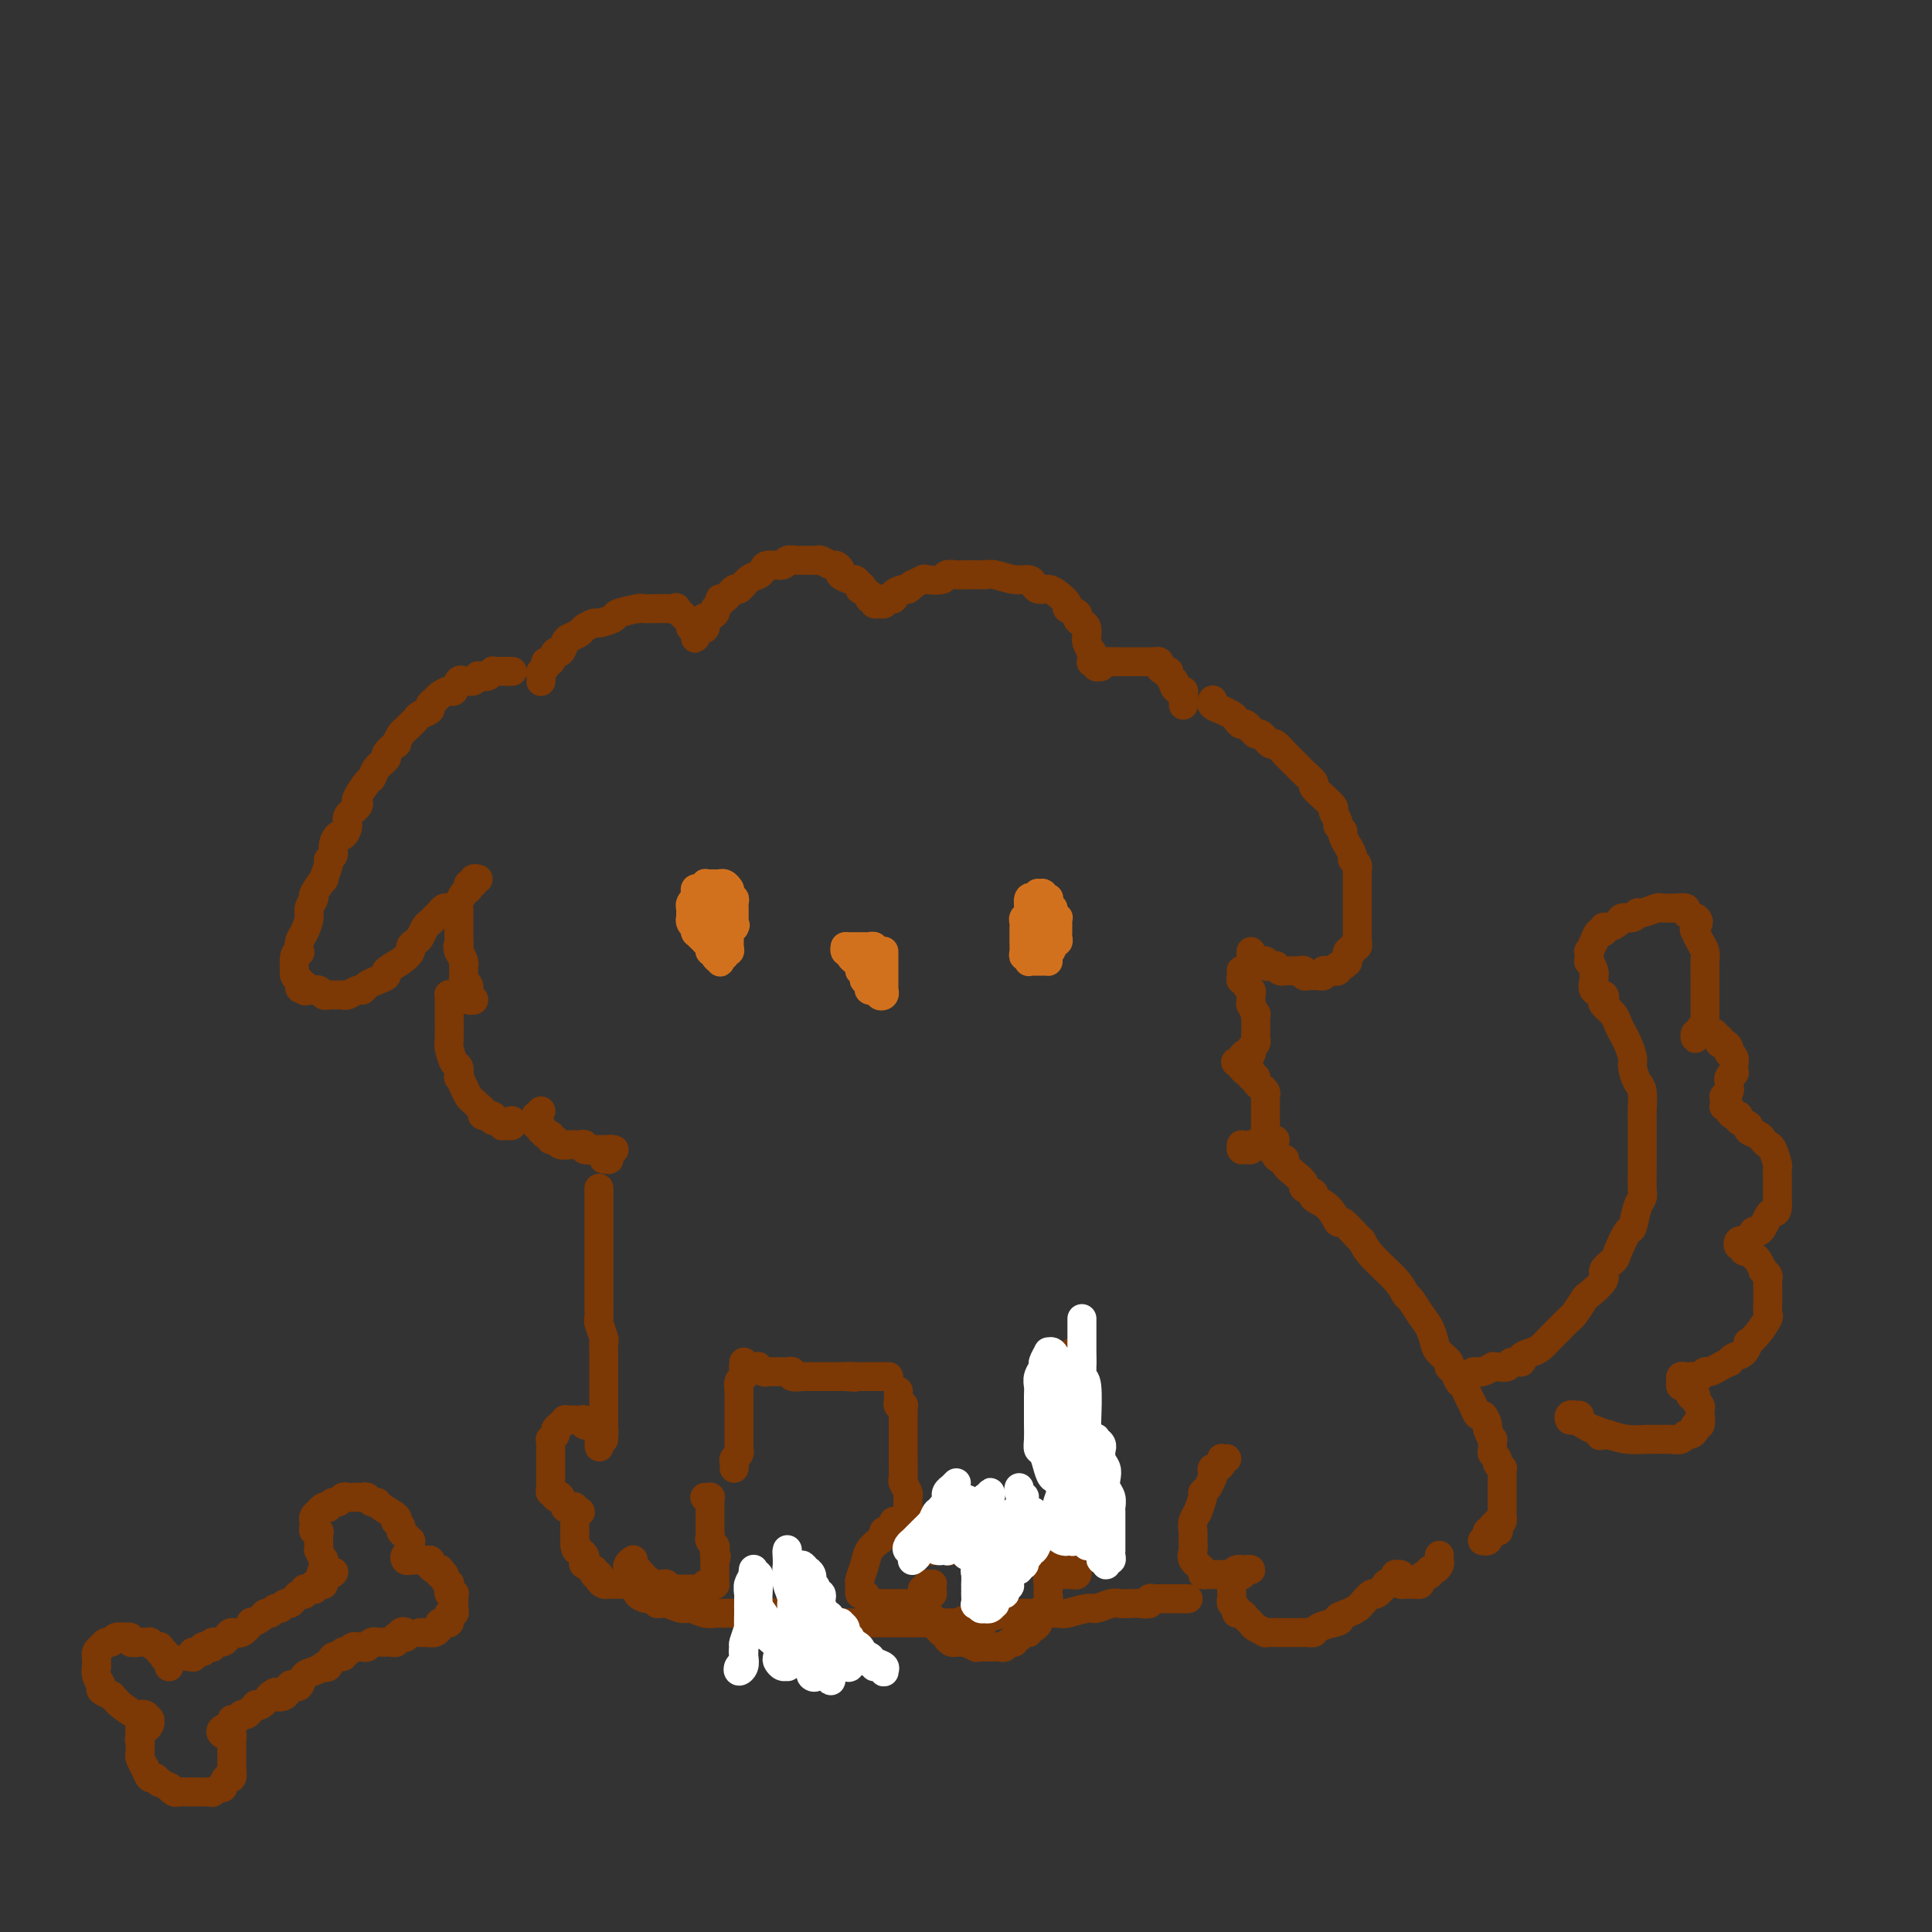 <svg viewBox='0 0 400 400' version='1.1' xmlns='http://www.w3.org/2000/svg' xmlns:xlink='http://www.w3.org/1999/xlink'><rect x="0" y="0" width="400" height="400" fill="#333333" stroke="none"/><g fill='none' stroke='#D2711D' stroke-width='6' stroke-linecap='round' stroke-linejoin='round'><path d='M151,185c-0.002,0.111 -0.003,0.222 0,0c0.003,-0.222 0.011,-0.777 0,-1c-0.011,-0.223 -0.040,-0.112 0,0c0.040,0.112 0.150,0.226 0,0c-0.150,-0.226 -0.561,-0.793 -1,-1c-0.439,-0.207 -0.905,-0.056 -1,0c-0.095,0.056 0.181,0.015 0,0c-0.181,-0.015 -0.818,-0.005 -1,0c-0.182,0.005 0.092,0.005 0,0c-0.092,-0.005 -0.550,-0.016 -1,0c-0.450,0.016 -0.891,0.060 -1,0c-0.109,-0.060 0.114,-0.222 0,0c-0.114,0.222 -0.565,0.829 -1,1c-0.435,0.171 -0.852,-0.095 -1,0c-0.148,0.095 -0.026,0.551 0,1c0.026,0.449 -0.046,0.890 0,1c0.046,0.110 0.208,-0.111 0,0c-0.208,0.111 -0.788,0.556 -1,1c-0.212,0.444 -0.057,0.889 0,1c0.057,0.111 0.014,-0.111 0,0c-0.014,0.111 -0.000,0.556 0,1c0.000,0.444 -0.014,0.889 0,1c0.014,0.111 0.056,-0.110 0,0c-0.056,0.110 -0.211,0.551 0,1c0.211,0.449 0.788,0.904 1,1c0.212,0.096 0.060,-0.168 0,0c-0.060,0.168 -0.026,0.767 0,1c0.026,0.233 0.044,0.100 0,0c-0.044,-0.100 -0.151,-0.168 0,0c0.151,0.168 0.561,0.571 1,1c0.439,0.429 0.906,0.886 1,1c0.094,0.114 -0.185,-0.113 0,0c0.185,0.113 0.834,0.565 1,1c0.166,0.435 -0.153,0.851 0,1c0.153,0.149 0.777,0.029 1,0c0.223,-0.029 0.046,0.032 0,0c-0.046,-0.032 0.039,-0.156 0,0c-0.039,0.156 -0.203,0.593 0,1c0.203,0.407 0.771,0.785 1,1c0.229,0.215 0.118,0.269 0,0c-0.118,-0.269 -0.242,-0.859 0,-1c0.242,-0.141 0.849,0.169 1,0c0.151,-0.169 -0.156,-0.815 0,-1c0.156,-0.185 0.774,0.091 1,0c0.226,-0.091 0.061,-0.550 0,-1c-0.061,-0.450 -0.017,-0.890 0,-1c0.017,-0.110 0.007,0.111 0,0c-0.007,-0.111 -0.012,-0.556 0,-1c0.012,-0.444 0.042,-0.889 0,-1c-0.042,-0.111 -0.155,0.111 0,0c0.155,-0.111 0.577,-0.556 1,-1'/><path d='M152,192c0.464,-1.039 0.124,-0.138 0,0c-0.124,0.138 -0.033,-0.489 0,-1c0.033,-0.511 0.009,-0.907 0,-1c-0.009,-0.093 -0.003,0.116 0,0c0.003,-0.116 0.002,-0.557 0,-1c-0.002,-0.443 -0.004,-0.888 0,-1c0.004,-0.112 0.015,0.110 0,0c-0.015,-0.110 -0.056,-0.550 0,-1c0.056,-0.450 0.208,-0.909 0,-1c-0.208,-0.091 -0.778,0.186 -1,0c-0.222,-0.186 -0.098,-0.835 0,-1c0.098,-0.165 0.170,0.155 0,0c-0.170,-0.155 -0.581,-0.784 -1,-1c-0.419,-0.216 -0.844,-0.020 -1,0c-0.156,0.020 -0.042,-0.135 0,0c0.042,0.135 0.011,0.561 0,1c-0.011,0.439 -0.003,0.891 0,1c0.003,0.109 0.001,-0.124 0,0c-0.001,0.124 -0.000,0.607 0,1c0.000,0.393 0.000,0.698 0,1c-0.000,0.302 -0.001,0.603 0,1c0.001,0.397 0.004,0.892 0,1c-0.004,0.108 -0.015,-0.171 0,0c0.015,0.171 0.057,0.793 0,1c-0.057,0.207 -0.211,0.000 0,0c0.211,-0.000 0.789,0.207 1,0c0.211,-0.207 0.057,-0.829 0,-1c-0.057,-0.171 -0.015,0.108 0,0c0.015,-0.108 0.005,-0.603 0,-1c-0.005,-0.397 -0.005,-0.698 0,-1c0.005,-0.302 0.016,-0.606 0,-1c-0.016,-0.394 -0.057,-0.877 0,-1c0.057,-0.123 0.212,0.115 0,0c-0.212,-0.115 -0.793,-0.582 -1,-1c-0.207,-0.418 -0.041,-0.789 0,-1c0.041,-0.211 -0.041,-0.264 0,0c0.041,0.264 0.207,0.845 0,1c-0.207,0.155 -0.788,-0.116 -1,0c-0.212,0.116 -0.057,0.620 0,1c0.057,0.380 0.015,0.638 0,1c-0.015,0.362 -0.004,0.828 0,1c0.004,0.172 0.001,0.049 0,0c-0.001,-0.049 -0.001,-0.025 0,0'/><path d='M217,186c0.121,-0.031 0.242,-0.062 0,0c-0.242,0.062 -0.848,0.217 -1,0c-0.152,-0.217 0.152,-0.804 0,-1c-0.152,-0.196 -0.758,0.001 -1,0c-0.242,-0.001 -0.121,-0.198 0,0c0.121,0.198 0.243,0.793 0,1c-0.243,0.207 -0.850,0.027 -1,0c-0.150,-0.027 0.157,0.101 0,0c-0.157,-0.101 -0.778,-0.430 -1,0c-0.222,0.430 -0.045,1.621 0,2c0.045,0.379 -0.040,-0.053 0,0c0.040,0.053 0.207,0.592 0,1c-0.207,0.408 -0.787,0.687 -1,1c-0.213,0.313 -0.057,0.660 0,1c0.057,0.340 0.016,0.672 0,1c-0.016,0.328 -0.005,0.652 0,1c0.005,0.348 0.005,0.719 0,1c-0.005,0.281 -0.016,0.471 0,1c0.016,0.529 0.057,1.396 0,2c-0.057,0.604 -0.212,0.947 0,1c0.212,0.053 0.792,-0.182 1,0c0.208,0.182 0.046,0.781 0,1c-0.046,0.219 0.025,0.059 0,0c-0.025,-0.059 -0.148,-0.016 0,0c0.148,0.016 0.565,0.004 1,0c0.435,-0.004 0.887,-0.001 1,0c0.113,0.001 -0.113,0.001 0,0c0.113,-0.001 0.565,-0.002 1,0c0.435,0.002 0.853,0.008 1,0c0.147,-0.008 0.024,-0.031 0,0c-0.024,0.031 0.050,0.114 0,0c-0.050,-0.114 -0.224,-0.426 0,-1c0.224,-0.574 0.845,-1.412 1,-2c0.155,-0.588 -0.154,-0.927 0,-1c0.154,-0.073 0.773,0.121 1,0c0.227,-0.121 0.061,-0.557 0,-1c-0.061,-0.443 -0.017,-0.893 0,-1c0.017,-0.107 0.006,0.130 0,0c-0.006,-0.130 -0.006,-0.626 0,-1c0.006,-0.374 0.017,-0.626 0,-1c-0.017,-0.374 -0.061,-0.870 0,-1c0.061,-0.130 0.227,0.105 0,0c-0.227,-0.105 -0.846,-0.549 -1,-1c-0.154,-0.451 0.156,-0.909 0,-1c-0.156,-0.091 -0.777,0.186 -1,0c-0.223,-0.186 -0.049,-0.834 0,-1c0.049,-0.166 -0.026,0.151 0,0c0.026,-0.151 0.152,-0.770 0,-1c-0.152,-0.230 -0.581,-0.072 -1,0c-0.419,0.072 -0.829,0.057 -1,0c-0.171,-0.057 -0.102,-0.156 0,0c0.102,0.156 0.238,0.567 0,1c-0.238,0.433 -0.848,0.890 -1,1c-0.152,0.110 0.155,-0.125 0,0c-0.155,0.125 -0.774,0.612 -1,1c-0.226,0.388 -0.061,0.678 0,1c0.061,0.322 0.016,0.678 0,1c-0.016,0.322 -0.004,0.611 0,1c0.004,0.389 0.001,0.877 0,1c-0.001,0.123 -0.000,-0.121 0,0c0.000,0.121 0.000,0.606 0,1c-0.000,0.394 -0.000,0.697 0,1'/><path d='M213,195c-0.298,1.558 -0.042,0.953 0,1c0.042,0.047 -0.129,0.745 0,1c0.129,0.255 0.557,0.066 1,0c0.443,-0.066 0.902,-0.007 1,0c0.098,0.007 -0.166,-0.036 0,0c0.166,0.036 0.763,0.150 1,0c0.237,-0.150 0.116,-0.565 0,-1c-0.116,-0.435 -0.227,-0.892 0,-1c0.227,-0.108 0.793,0.131 1,0c0.207,-0.131 0.055,-0.631 0,-1c-0.055,-0.369 -0.015,-0.605 0,-1c0.015,-0.395 0.004,-0.947 0,-1c-0.004,-0.053 -0.001,0.393 0,0c0.001,-0.393 0.001,-1.626 0,-2c-0.001,-0.374 -0.003,0.110 0,0c0.003,-0.110 0.011,-0.815 0,-1c-0.011,-0.185 -0.040,0.150 0,0c0.040,-0.150 0.151,-0.786 0,-1c-0.151,-0.214 -0.562,-0.005 -1,0c-0.438,0.005 -0.901,-0.195 -1,0c-0.099,0.195 0.166,0.783 0,1c-0.166,0.217 -0.762,0.062 -1,0c-0.238,-0.062 -0.119,-0.031 0,0'/><path d='M176,196c-0.542,0.000 -1.083,0.000 -1,0c0.083,-0.000 0.792,-0.000 1,0c0.208,0.000 -0.085,0.000 0,0c0.085,-0.000 0.549,-0.000 1,0c0.451,0.000 0.890,0.000 1,0c0.110,-0.000 -0.110,-0.001 0,0c0.110,0.001 0.551,0.004 1,0c0.449,-0.004 0.908,-0.015 1,0c0.092,0.015 -0.182,0.057 0,0c0.182,-0.057 0.819,-0.211 1,0c0.181,0.211 -0.095,0.788 0,1c0.095,0.212 0.561,0.060 1,0c0.439,-0.060 0.850,-0.026 1,0c0.150,0.026 0.040,0.045 0,0c-0.040,-0.045 -0.011,-0.153 0,0c0.011,0.153 0.003,0.567 0,1c-0.003,0.433 -0.001,0.886 0,1c0.001,0.114 0.000,-0.110 0,0c-0.000,0.110 -0.000,0.555 0,1c0.000,0.445 0.000,0.889 0,1c-0.000,0.111 0.000,-0.110 0,0c-0.000,0.110 -0.000,0.550 0,1c0.000,0.450 0.000,0.909 0,1c-0.000,0.091 -0.000,-0.187 0,0c0.000,0.187 0.001,0.838 0,1c-0.001,0.162 -0.004,-0.166 0,0c0.004,0.166 0.016,0.825 0,1c-0.016,0.175 -0.061,-0.134 0,0c0.061,0.134 0.226,0.712 0,1c-0.226,0.288 -0.845,0.287 -1,0c-0.155,-0.287 0.155,-0.862 0,-1c-0.155,-0.138 -0.773,0.159 -1,0c-0.227,-0.159 -0.061,-0.774 0,-1c0.061,-0.226 0.017,-0.065 0,0c-0.017,0.065 -0.009,0.032 0,0'/><path d='M175,197c0.030,-0.534 0.059,-1.069 0,-1c-0.059,0.069 -0.208,0.740 0,1c0.208,0.260 0.773,0.107 1,0c0.227,-0.107 0.118,-0.170 0,0c-0.118,0.170 -0.243,0.571 0,1c0.243,0.429 0.853,0.885 1,1c0.147,0.115 -0.171,-0.110 0,0c0.171,0.110 0.829,0.555 1,1c0.171,0.445 -0.147,0.889 0,1c0.147,0.111 0.758,-0.111 1,0c0.242,0.111 0.117,0.555 0,1c-0.117,0.445 -0.224,0.890 0,1c0.224,0.110 0.778,-0.114 1,0c0.222,0.114 0.112,0.566 0,1c-0.112,0.434 -0.226,0.849 0,1c0.226,0.151 0.793,0.038 1,0c0.207,-0.038 0.056,0.000 0,0c-0.056,-0.000 -0.015,-0.038 0,0c0.015,0.038 0.004,0.151 0,0c-0.004,-0.151 0.000,-0.566 0,-1c-0.000,-0.434 -0.004,-0.886 0,-1c0.004,-0.114 0.015,0.109 0,0c-0.015,-0.109 -0.057,-0.551 0,-1c0.057,-0.449 0.211,-0.904 0,-1c-0.211,-0.096 -0.788,0.166 -1,0c-0.212,-0.166 -0.061,-0.762 0,-1c0.061,-0.238 0.030,-0.119 0,0'/></g>
<g fill='none' stroke='#7C3805' stroke-width='6' stroke-linecap='round' stroke-linejoin='round'><path d='M106,232c0.081,0.420 0.163,0.841 0,1c-0.163,0.159 -0.570,0.058 -1,0c-0.430,-0.058 -0.884,-0.072 -1,0c-0.116,0.072 0.105,0.230 0,0c-0.105,-0.230 -0.535,-0.849 -1,-1c-0.465,-0.151 -0.966,0.166 -1,0c-0.034,-0.166 0.398,-0.814 0,-1c-0.398,-0.186 -1.626,0.091 -2,0c-0.374,-0.091 0.107,-0.548 0,-1c-0.107,-0.452 -0.802,-0.897 -1,-1c-0.198,-0.103 0.101,0.136 0,0c-0.101,-0.136 -0.602,-0.647 -1,-1c-0.398,-0.353 -0.694,-0.547 -1,-1c-0.306,-0.453 -0.621,-1.166 -1,-2c-0.379,-0.834 -0.823,-1.789 -1,-2c-0.177,-0.211 -0.086,0.321 0,0c0.086,-0.321 0.167,-1.495 0,-2c-0.167,-0.505 -0.581,-0.340 -1,-1c-0.419,-0.660 -0.844,-2.144 -1,-3c-0.156,-0.856 -0.042,-1.083 0,-2c0.042,-0.917 0.011,-2.523 0,-3c-0.011,-0.477 -0.003,0.174 0,0c0.003,-0.174 0.001,-1.175 0,-2c-0.001,-0.825 -0.001,-1.475 0,-2c0.001,-0.525 0.003,-0.925 0,-1c-0.003,-0.075 -0.011,0.176 0,0c0.011,-0.176 0.041,-0.779 0,-1c-0.041,-0.221 -0.152,-0.059 0,0c0.152,0.059 0.567,0.015 1,0c0.433,-0.015 0.886,-0.000 1,0c0.114,0.000 -0.109,-0.014 0,0c0.109,0.014 0.551,0.056 1,0c0.449,-0.056 0.906,-0.210 1,0c0.094,0.210 -0.175,0.786 0,1c0.175,0.214 0.793,0.068 1,0c0.207,-0.068 0.003,-0.057 0,0c-0.003,0.057 0.195,0.160 0,0c-0.195,-0.160 -0.783,-0.581 -1,-1c-0.217,-0.419 -0.062,-0.834 0,-1c0.062,-0.166 0.031,-0.082 0,0c-0.031,0.082 -0.061,0.163 0,0c0.061,-0.163 0.212,-0.569 0,-1c-0.212,-0.431 -0.789,-0.885 -1,-1c-0.211,-0.115 -0.057,0.109 0,0c0.057,-0.109 0.016,-0.553 0,-1c-0.016,-0.447 -0.008,-0.898 0,-1c0.008,-0.102 0.016,0.144 0,0c-0.016,-0.144 -0.056,-0.678 0,-1c0.056,-0.322 0.207,-0.433 0,-1c-0.207,-0.567 -0.774,-1.591 -1,-2c-0.226,-0.409 -0.113,-0.205 0,0'/><path d='M95,197c-0.464,-1.665 -0.124,-0.826 0,-1c0.124,-0.174 0.033,-1.360 0,-2c-0.033,-0.640 -0.009,-0.735 0,-1c0.009,-0.265 0.002,-0.700 0,-1c-0.002,-0.300 0.002,-0.465 0,-1c-0.002,-0.535 -0.011,-1.439 0,-2c0.011,-0.561 0.041,-0.777 0,-1c-0.041,-0.223 -0.154,-0.451 0,-1c0.154,-0.549 0.576,-1.419 1,-2c0.424,-0.581 0.850,-0.873 1,-1c0.150,-0.127 0.025,-0.090 0,0c-0.025,0.090 0.049,0.234 0,0c-0.049,-0.234 -0.223,-0.847 0,-1c0.223,-0.153 0.843,0.155 1,0c0.157,-0.155 -0.150,-0.772 0,-1c0.150,-0.228 0.757,-0.065 1,0c0.243,0.065 0.121,0.033 0,0'/><path d='M106,139c0.081,-0.000 0.163,-0.000 0,0c-0.163,0.000 -0.569,0.000 -1,0c-0.431,-0.000 -0.885,-0.001 -1,0c-0.115,0.001 0.110,0.004 0,0c-0.110,-0.004 -0.555,-0.015 -1,0c-0.445,0.015 -0.889,0.057 -1,0c-0.111,-0.057 0.110,-0.211 0,0c-0.110,0.211 -0.550,0.788 -1,1c-0.450,0.212 -0.908,0.061 -1,0c-0.092,-0.061 0.183,-0.031 0,0c-0.183,0.031 -0.822,0.061 -1,0c-0.178,-0.061 0.107,-0.215 0,0c-0.107,0.215 -0.606,0.797 -1,1c-0.394,0.203 -0.682,0.025 -1,0c-0.318,-0.025 -0.666,0.101 -1,0c-0.334,-0.101 -0.652,-0.431 -1,0c-0.348,0.431 -0.724,1.621 -1,2c-0.276,0.379 -0.450,-0.053 -1,0c-0.550,0.053 -1.475,0.592 -2,1c-0.525,0.408 -0.652,0.687 -1,1c-0.348,0.313 -0.919,0.661 -1,1c-0.081,0.339 0.329,0.669 0,1c-0.329,0.331 -1.397,0.665 -2,1c-0.603,0.335 -0.740,0.672 -1,1c-0.260,0.328 -0.642,0.646 -1,1c-0.358,0.354 -0.692,0.743 -1,1c-0.308,0.257 -0.588,0.383 -1,1c-0.412,0.617 -0.954,1.726 -1,2c-0.046,0.274 0.405,-0.287 0,0c-0.405,0.287 -1.665,1.423 -2,2c-0.335,0.577 0.257,0.596 0,1c-0.257,0.404 -1.362,1.194 -2,2c-0.638,0.806 -0.810,1.630 -1,2c-0.190,0.370 -0.398,0.287 -1,1c-0.602,0.713 -1.596,2.221 -2,3c-0.404,0.779 -0.216,0.830 0,1c0.216,0.170 0.462,0.461 0,1c-0.462,0.539 -1.630,1.327 -2,2c-0.370,0.673 0.060,1.230 0,2c-0.060,0.770 -0.609,1.751 -1,2c-0.391,0.249 -0.626,-0.234 -1,0c-0.374,0.234 -0.889,1.185 -1,2c-0.111,0.815 0.183,1.494 0,2c-0.183,0.506 -0.841,0.840 -1,1c-0.159,0.160 0.183,0.146 0,1c-0.183,0.854 -0.890,2.575 -1,3c-0.110,0.425 0.378,-0.445 0,0c-0.378,0.445 -1.621,2.206 -2,3c-0.379,0.794 0.105,0.621 0,1c-0.105,0.379 -0.799,1.310 -1,2c-0.201,0.690 0.091,1.137 0,2c-0.091,0.863 -0.564,2.141 -1,3c-0.436,0.859 -0.835,1.299 -1,2c-0.165,0.701 -0.097,1.661 0,2c0.097,0.339 0.221,0.055 0,0c-0.221,-0.055 -0.788,0.118 -1,1c-0.212,0.882 -0.071,2.471 0,3c0.071,0.529 0.071,-0.003 0,0c-0.071,0.003 -0.211,0.539 0,1c0.211,0.461 0.775,0.846 1,1c0.225,0.154 0.113,0.077 0,0'/><path d='M62,203c-0.226,2.951 0.709,1.327 1,1c0.291,-0.327 -0.063,0.643 0,1c0.063,0.357 0.542,0.099 1,0c0.458,-0.099 0.896,-0.041 1,0c0.104,0.041 -0.127,0.063 0,0c0.127,-0.063 0.611,-0.213 1,0c0.389,0.213 0.682,0.789 1,1c0.318,0.211 0.662,0.058 1,0c0.338,-0.058 0.672,-0.019 1,0c0.328,0.019 0.651,0.020 1,0c0.349,-0.020 0.723,-0.061 1,0c0.277,0.061 0.458,0.224 1,0c0.542,-0.224 1.446,-0.834 2,-1c0.554,-0.166 0.759,0.111 1,0c0.241,-0.111 0.519,-0.610 1,-1c0.481,-0.390 1.166,-0.672 2,-1c0.834,-0.328 1.816,-0.704 2,-1c0.184,-0.296 -0.431,-0.513 0,-1c0.431,-0.487 1.908,-1.243 3,-2c1.092,-0.757 1.798,-1.516 2,-2c0.202,-0.484 -0.101,-0.693 0,-1c0.101,-0.307 0.604,-0.712 1,-1c0.396,-0.288 0.683,-0.458 1,-1c0.317,-0.542 0.662,-1.455 1,-2c0.338,-0.545 0.669,-0.720 1,-1c0.331,-0.280 0.663,-0.663 1,-1c0.337,-0.337 0.678,-0.626 1,-1c0.322,-0.374 0.625,-0.831 1,-1c0.375,-0.169 0.821,-0.048 1,0c0.179,0.048 0.089,0.024 0,0'/><path d='M112,141c-0.009,0.089 -0.017,0.177 0,0c0.017,-0.177 0.060,-0.620 0,-1c-0.060,-0.380 -0.223,-0.698 0,-1c0.223,-0.302 0.833,-0.587 1,-1c0.167,-0.413 -0.110,-0.955 0,-1c0.110,-0.045 0.606,0.405 1,0c0.394,-0.405 0.687,-1.667 1,-2c0.313,-0.333 0.646,0.262 1,0c0.354,-0.262 0.729,-1.381 1,-2c0.271,-0.619 0.437,-0.740 1,-1c0.563,-0.260 1.521,-0.661 2,-1c0.479,-0.339 0.478,-0.615 1,-1c0.522,-0.385 1.566,-0.877 2,-1c0.434,-0.123 0.257,0.125 1,0c0.743,-0.125 2.404,-0.622 3,-1c0.596,-0.378 0.126,-0.637 1,-1c0.874,-0.363 3.094,-0.829 4,-1c0.906,-0.171 0.500,-0.045 1,0c0.500,0.045 1.908,0.010 3,0c1.092,-0.010 1.870,0.005 2,0c0.130,-0.005 -0.387,-0.030 0,0c0.387,0.030 1.677,0.116 2,0c0.323,-0.116 -0.321,-0.433 0,0c0.321,0.433 1.606,1.618 2,2c0.394,0.382 -0.105,-0.038 0,0c0.105,0.038 0.813,0.536 1,1c0.187,0.464 -0.146,0.896 0,1c0.146,0.104 0.771,-0.118 1,0c0.229,0.118 0.061,0.578 0,1c-0.061,0.422 -0.013,0.806 0,1c0.013,0.194 -0.007,0.198 0,0c0.007,-0.198 0.041,-0.597 0,-1c-0.041,-0.403 -0.157,-0.811 0,-1c0.157,-0.189 0.586,-0.159 1,0c0.414,0.159 0.814,0.446 1,0c0.186,-0.446 0.159,-1.625 0,-2c-0.159,-0.375 -0.449,0.053 0,0c0.449,-0.053 1.639,-0.586 2,-1c0.361,-0.414 -0.107,-0.707 0,-1c0.107,-0.293 0.787,-0.584 1,-1c0.213,-0.416 -0.042,-0.955 0,-1c0.042,-0.045 0.382,0.405 1,0c0.618,-0.405 1.514,-1.666 2,-2c0.486,-0.334 0.562,0.260 1,0c0.438,-0.260 1.238,-1.375 2,-2c0.762,-0.625 1.484,-0.760 2,-1c0.516,-0.240 0.825,-0.586 1,-1c0.175,-0.414 0.217,-0.895 1,-1c0.783,-0.105 2.308,0.168 3,0c0.692,-0.168 0.553,-0.777 1,-1c0.447,-0.223 1.481,-0.061 2,0c0.519,0.061 0.524,0.020 1,0c0.476,-0.020 1.422,-0.020 2,0c0.578,0.020 0.786,0.061 1,0c0.214,-0.061 0.434,-0.224 1,0c0.566,0.224 1.479,0.834 2,1c0.521,0.166 0.650,-0.114 1,0c0.350,0.114 0.920,0.622 1,1c0.080,0.378 -0.329,0.627 0,1c0.329,0.373 1.396,0.870 2,1c0.604,0.130 0.744,-0.106 1,0c0.256,0.106 0.628,0.553 1,1'/><path d='M178,121c1.421,0.955 -0.025,0.843 0,1c0.025,0.157 1.523,0.582 2,1c0.477,0.418 -0.066,0.830 0,1c0.066,0.170 0.740,0.099 1,0c0.260,-0.099 0.107,-0.227 0,0c-0.107,0.227 -0.168,0.807 0,1c0.168,0.193 0.566,-0.001 1,0c0.434,0.001 0.905,0.197 1,0c0.095,-0.197 -0.187,-0.788 0,-1c0.187,-0.212 0.841,-0.047 1,0c0.159,0.047 -0.179,-0.025 0,0c0.179,0.025 0.875,0.146 1,0c0.125,-0.146 -0.322,-0.560 0,-1c0.322,-0.440 1.414,-0.906 2,-1c0.586,-0.094 0.666,0.185 1,0c0.334,-0.185 0.923,-0.833 1,-1c0.077,-0.167 -0.359,0.148 0,0c0.359,-0.148 1.514,-0.758 2,-1c0.486,-0.242 0.303,-0.118 1,0c0.697,0.118 2.274,0.228 3,0c0.726,-0.228 0.600,-0.793 1,-1c0.400,-0.207 1.327,-0.057 2,0c0.673,0.057 1.093,0.019 2,0c0.907,-0.019 2.302,-0.020 3,0c0.698,0.020 0.698,0.061 1,0c0.302,-0.061 0.906,-0.223 2,0c1.094,0.223 2.677,0.830 4,1c1.323,0.170 2.384,-0.096 3,0c0.616,0.096 0.786,0.554 1,1c0.214,0.446 0.472,0.879 1,1c0.528,0.121 1.326,-0.070 2,0c0.674,0.070 1.223,0.400 2,1c0.777,0.600 1.780,1.471 2,2c0.220,0.529 -0.344,0.718 0,1c0.344,0.282 1.595,0.658 2,1c0.405,0.342 -0.035,0.652 0,1c0.035,0.348 0.544,0.736 1,1c0.456,0.264 0.858,0.405 1,1c0.142,0.595 0.024,1.646 0,2c-0.024,0.354 0.046,0.012 0,0c-0.046,-0.012 -0.210,0.307 0,1c0.210,0.693 0.792,1.759 1,2c0.208,0.241 0.041,-0.342 0,0c-0.041,0.342 0.046,1.609 0,2c-0.046,0.391 -0.223,-0.095 0,0c0.223,0.095 0.847,0.772 1,1c0.153,0.228 -0.166,0.009 0,0c0.166,-0.009 0.815,0.194 1,0c0.185,-0.194 -0.095,-0.784 0,-1c0.095,-0.216 0.564,-0.058 1,0c0.436,0.058 0.839,0.017 1,0c0.161,-0.017 0.081,-0.008 0,0'/><path d='M230,137c0.785,-0.000 0.749,-0.000 1,0c0.251,0.000 0.789,0.000 1,0c0.211,-0.000 0.094,-0.000 0,0c-0.094,0.000 -0.166,0.000 0,0c0.166,-0.000 0.570,-0.000 1,0c0.430,0.000 0.885,0.000 1,0c0.115,-0.000 -0.110,-0.000 0,0c0.110,0.000 0.554,0.000 1,0c0.446,-0.000 0.894,-0.000 1,0c0.106,0.000 -0.130,0.000 0,0c0.130,-0.000 0.627,-0.001 1,0c0.373,0.001 0.621,0.003 1,0c0.379,-0.003 0.889,-0.011 1,0c0.111,0.011 -0.176,0.041 0,0c0.176,-0.041 0.817,-0.152 1,0c0.183,0.152 -0.091,0.566 0,1c0.091,0.434 0.546,0.886 1,1c0.454,0.114 0.905,-0.110 1,0c0.095,0.110 -0.168,0.555 0,1c0.168,0.445 0.767,0.889 1,1c0.233,0.111 0.101,-0.111 0,0c-0.101,0.111 -0.171,0.556 0,1c0.171,0.444 0.582,0.888 1,1c0.418,0.112 0.844,-0.109 1,0c0.156,0.109 0.042,0.547 0,1c-0.042,0.453 -0.011,0.920 0,1c0.011,0.080 0.003,-0.226 0,0c-0.003,0.226 -0.001,0.984 0,1c0.001,0.016 0.000,-0.710 0,-1c-0.000,-0.290 -0.000,-0.145 0,0'/><path d='M251,145c0.060,-0.083 0.119,-0.167 0,0c-0.119,0.167 -0.417,0.584 0,1c0.417,0.416 1.551,0.832 2,1c0.449,0.168 0.215,0.088 0,0c-0.215,-0.088 -0.409,-0.183 0,0c0.409,0.183 1.423,0.646 2,1c0.577,0.354 0.717,0.600 1,1c0.283,0.400 0.710,0.952 1,1c0.290,0.048 0.443,-0.410 1,0c0.557,0.410 1.516,1.687 2,2c0.484,0.313 0.492,-0.338 1,0c0.508,0.338 1.516,1.667 2,2c0.484,0.333 0.445,-0.328 1,0c0.555,0.328 1.706,1.645 2,2c0.294,0.355 -0.267,-0.252 0,0c0.267,0.252 1.362,1.361 2,2c0.638,0.639 0.820,0.806 1,1c0.180,0.194 0.358,0.414 1,1c0.642,0.586 1.749,1.537 2,2c0.251,0.463 -0.354,0.438 0,1c0.354,0.562 1.668,1.713 2,2c0.332,0.287 -0.319,-0.288 0,0c0.319,0.288 1.606,1.439 2,2c0.394,0.561 -0.106,0.530 0,1c0.106,0.470 0.817,1.440 1,2c0.183,0.560 -0.162,0.708 0,1c0.162,0.292 0.832,0.726 1,1c0.168,0.274 -0.166,0.388 0,1c0.166,0.612 0.833,1.722 1,2c0.167,0.278 -0.165,-0.275 0,0c0.165,0.275 0.829,1.378 1,2c0.171,0.622 -0.150,0.763 0,1c0.150,0.237 0.772,0.569 1,1c0.228,0.431 0.061,0.961 0,1c-0.061,0.039 -0.016,-0.412 0,0c0.016,0.412 0.004,1.688 0,2c-0.004,0.312 -0.001,-0.339 0,0c0.001,0.339 0.000,1.668 0,2c-0.000,0.332 -0.000,-0.334 0,0c0.000,0.334 0.000,1.667 0,2c-0.000,0.333 -0.000,-0.333 0,0c0.000,0.333 0.000,1.666 0,2c-0.000,0.334 -0.000,-0.332 0,0c0.000,0.332 -0.000,1.662 0,2c0.000,0.338 0.000,-0.317 0,0c-0.000,0.317 -0.000,1.604 0,2c0.000,0.396 0.000,-0.100 0,0c-0.000,0.100 -0.000,0.796 0,1c0.000,0.204 0.001,-0.085 0,0c-0.001,0.085 -0.004,0.543 0,1c0.004,0.457 0.016,0.911 0,1c-0.016,0.089 -0.061,-0.188 0,0c0.061,0.188 0.227,0.843 0,1c-0.227,0.157 -0.846,-0.182 -1,0c-0.154,0.182 0.155,0.885 0,1c-0.155,0.115 -0.776,-0.357 -1,0c-0.224,0.357 -0.050,1.545 0,2c0.050,0.455 -0.024,0.178 0,0c0.024,-0.178 0.146,-0.258 0,0c-0.146,0.258 -0.560,0.854 -1,1c-0.440,0.146 -0.905,-0.157 -1,0c-0.095,0.157 0.181,0.773 0,1c-0.181,0.227 -0.818,0.065 -1,0c-0.182,-0.065 0.092,-0.031 0,0c-0.092,0.031 -0.549,0.061 -1,0c-0.451,-0.061 -0.894,-0.213 -1,0c-0.106,0.213 0.125,0.790 0,1c-0.125,0.210 -0.607,0.053 -1,0c-0.393,-0.053 -0.696,-0.000 -1,0c-0.304,0.000 -0.607,-0.051 -1,0c-0.393,0.051 -0.875,0.206 -1,0c-0.125,-0.206 0.107,-0.773 0,-1c-0.107,-0.227 -0.554,-0.113 -1,0'/><path d='M269,201c-1.571,0.154 -1.000,0.037 -1,0c-0.000,-0.037 -0.572,0.004 -1,0c-0.428,-0.004 -0.711,-0.053 -1,0c-0.289,0.053 -0.585,0.206 -1,0c-0.415,-0.206 -0.951,-0.773 -1,-1c-0.049,-0.227 0.389,-0.113 0,0c-0.389,0.113 -1.606,0.227 -2,0c-0.394,-0.227 0.034,-0.793 0,-1c-0.034,-0.207 -0.531,-0.055 -1,0c-0.469,0.055 -0.910,0.012 -1,0c-0.090,-0.012 0.172,0.007 0,0c-0.172,-0.007 -0.778,-0.041 -1,0c-0.222,0.041 -0.059,0.155 0,0c0.059,-0.155 0.016,-0.580 0,-1c-0.016,-0.420 -0.005,-0.834 0,-1c0.005,-0.166 0.002,-0.083 0,0'/><path d='M257,201c-0.009,-0.081 -0.017,-0.162 0,0c0.017,0.162 0.061,0.568 0,1c-0.061,0.432 -0.227,0.889 0,1c0.227,0.111 0.845,-0.125 1,0c0.155,0.125 -0.154,0.612 0,1c0.154,0.388 0.772,0.676 1,1c0.228,0.324 0.065,0.683 0,1c-0.065,0.317 -0.031,0.590 0,1c0.031,0.410 0.061,0.955 0,1c-0.061,0.045 -0.213,-0.410 0,0c0.213,0.410 0.789,1.686 1,2c0.211,0.314 0.056,-0.333 0,0c-0.056,0.333 -0.014,1.647 0,2c0.014,0.353 0.000,-0.257 0,0c-0.000,0.257 0.014,1.379 0,2c-0.014,0.621 -0.056,0.741 0,1c0.056,0.259 0.208,0.657 0,1c-0.208,0.343 -0.777,0.631 -1,1c-0.223,0.369 -0.098,0.821 0,1c0.098,0.179 0.171,0.086 0,0c-0.171,-0.086 -0.585,-0.166 -1,0c-0.415,0.166 -0.830,0.579 -1,1c-0.170,0.421 -0.094,0.849 0,1c0.094,0.151 0.207,0.025 0,0c-0.207,-0.025 -0.732,0.049 -1,0c-0.268,-0.049 -0.278,-0.223 0,0c0.278,0.223 0.845,0.843 1,1c0.155,0.157 -0.103,-0.150 0,0c0.103,0.150 0.568,0.757 1,1c0.432,0.243 0.833,0.120 1,0c0.167,-0.120 0.101,-0.238 0,0c-0.101,0.238 -0.238,0.834 0,1c0.238,0.166 0.852,-0.096 1,0c0.148,0.096 -0.171,0.551 0,1c0.171,0.449 0.830,0.894 1,1c0.170,0.106 -0.151,-0.126 0,0c0.151,0.126 0.772,0.611 1,1c0.228,0.389 0.061,0.683 0,1c-0.061,0.317 -0.016,0.657 0,1c0.016,0.343 0.004,0.688 0,1c-0.004,0.312 -0.001,0.589 0,1c0.001,0.411 0.000,0.955 0,1c-0.000,0.045 0.001,-0.409 0,0c-0.001,0.409 -0.003,1.682 0,2c0.003,0.318 0.011,-0.317 0,0c-0.011,0.317 -0.040,1.588 0,2c0.040,0.412 0.150,-0.034 0,0c-0.150,0.034 -0.561,0.549 -1,1c-0.439,0.451 -0.905,0.839 -1,1c-0.095,0.161 0.181,0.097 0,0c-0.181,-0.097 -0.819,-0.226 -1,0c-0.181,0.226 0.095,0.806 0,1c-0.095,0.194 -0.562,0.000 -1,0c-0.438,-0.000 -0.849,0.192 -1,0c-0.151,-0.192 -0.043,-0.769 0,-1c0.043,-0.231 0.022,-0.115 0,0'/><path d='M112,230c-0.421,0.444 -0.841,0.888 -1,1c-0.159,0.112 -0.056,-0.110 0,0c0.056,0.110 0.067,0.550 0,1c-0.067,0.450 -0.211,0.909 0,1c0.211,0.091 0.779,-0.187 1,0c0.221,0.187 0.097,0.839 0,1c-0.097,0.161 -0.166,-0.168 0,0c0.166,0.168 0.568,0.833 1,1c0.432,0.167 0.893,-0.166 1,0c0.107,0.166 -0.140,0.829 0,1c0.140,0.171 0.667,-0.150 1,0c0.333,0.150 0.472,0.771 1,1c0.528,0.229 1.446,0.065 2,0c0.554,-0.065 0.745,-0.032 1,0c0.255,0.032 0.574,0.061 1,0c0.426,-0.061 0.959,-0.212 1,0c0.041,0.212 -0.410,0.789 0,1c0.410,0.211 1.682,0.057 2,0c0.318,-0.057 -0.318,-0.015 0,0c0.318,0.015 1.589,0.004 2,0c0.411,-0.004 -0.037,-0.002 0,0c0.037,0.002 0.560,0.003 1,0c0.440,-0.003 0.797,-0.011 1,0c0.203,0.011 0.252,0.041 0,0c-0.252,-0.041 -0.803,-0.155 -1,0c-0.197,0.155 -0.039,0.577 0,1c0.039,0.423 -0.041,0.845 0,1c0.041,0.155 0.203,0.042 0,0c-0.203,-0.042 -0.772,-0.012 -1,0c-0.228,0.012 -0.114,0.006 0,0'/><path d='M124,246c-0.000,0.304 -0.000,0.608 0,1c0.000,0.392 0.000,0.874 0,1c-0.000,0.126 -0.000,-0.102 0,0c0.000,0.102 0.000,0.533 0,1c-0.000,0.467 -0.000,0.969 0,1c0.000,0.031 0.000,-0.410 0,0c-0.000,0.410 -0.000,1.671 0,2c0.000,0.329 0.000,-0.274 0,0c-0.000,0.274 -0.000,1.425 0,2c0.000,0.575 0.000,0.574 0,1c-0.000,0.426 -0.000,1.277 0,2c0.000,0.723 0.000,1.317 0,2c-0.000,0.683 -0.000,1.456 0,2c0.000,0.544 0.000,0.861 0,2c-0.000,1.139 -0.001,3.101 0,4c0.001,0.899 0.004,0.735 0,1c-0.004,0.265 -0.015,0.959 0,2c0.015,1.041 0.057,2.428 0,3c-0.057,0.572 -0.211,0.328 0,1c0.211,0.672 0.789,2.259 1,3c0.211,0.741 0.057,0.635 0,1c-0.057,0.365 -0.015,1.201 0,2c0.015,0.799 0.004,1.562 0,2c-0.004,0.438 -0.001,0.551 0,1c0.001,0.449 0.000,1.234 0,2c-0.000,0.766 -0.000,1.515 0,2c0.000,0.485 0.000,0.707 0,1c-0.000,0.293 -0.000,0.656 0,1c0.000,0.344 0.000,0.670 0,1c-0.000,0.330 -0.000,0.666 0,1c0.000,0.334 0.000,0.667 0,1c-0.000,0.333 0.000,0.668 0,1c-0.000,0.332 -0.000,0.662 0,1c0.000,0.338 0.000,0.684 0,1c-0.000,0.316 -0.000,0.603 0,1c0.000,0.397 0.000,0.905 0,1c-0.000,0.095 -0.000,-0.222 0,0c0.000,0.222 0.001,0.984 0,1c-0.001,0.016 -0.003,-0.714 0,-1c0.003,-0.286 0.011,-0.128 0,0c-0.011,0.128 -0.041,0.227 0,0c0.041,-0.227 0.155,-0.779 0,-1c-0.155,-0.221 -0.577,-0.110 -1,0'/><path d='M124,296c0.060,7.508 0.209,1.280 0,-1c-0.209,-2.280 -0.778,-0.610 -1,0c-0.222,0.610 -0.097,0.160 0,0c0.097,-0.160 0.167,-0.029 0,0c-0.167,0.029 -0.570,-0.045 -1,0c-0.430,0.045 -0.889,0.208 -1,0c-0.111,-0.208 0.124,-0.788 0,-1c-0.124,-0.212 -0.607,-0.058 -1,0c-0.393,0.058 -0.698,0.019 -1,0c-0.302,-0.019 -0.603,-0.019 -1,0c-0.397,0.019 -0.890,0.057 -1,0c-0.110,-0.057 0.163,-0.208 0,0c-0.163,0.208 -0.761,0.776 -1,1c-0.239,0.224 -0.120,0.102 0,0c0.120,-0.102 0.243,-0.186 0,0c-0.243,0.186 -0.850,0.641 -1,1c-0.150,0.359 0.156,0.621 0,1c-0.156,0.379 -0.774,0.875 -1,1c-0.226,0.125 -0.061,-0.121 0,0c0.061,0.121 0.016,0.610 0,1c-0.016,0.390 -0.004,0.682 0,1c0.004,0.318 0.001,0.663 0,1c-0.001,0.337 -0.000,0.668 0,1c0.000,0.332 -0.000,0.666 0,1c0.000,0.334 0.000,0.666 0,1c-0.000,0.334 -0.001,0.668 0,1c0.001,0.332 0.004,0.662 0,1c-0.004,0.338 -0.016,0.683 0,1c0.016,0.317 0.061,0.607 0,1c-0.061,0.393 -0.228,0.888 0,1c0.228,0.112 0.850,-0.159 1,0c0.150,0.159 -0.171,0.746 0,1c0.171,0.254 0.833,0.173 1,0c0.167,-0.173 -0.161,-0.440 0,0c0.161,0.440 0.813,1.586 1,2c0.187,0.414 -0.090,0.097 0,0c0.090,-0.097 0.547,0.027 1,0c0.453,-0.027 0.902,-0.204 1,0c0.098,0.204 -0.156,0.789 0,1c0.156,0.211 0.721,0.046 1,0c0.279,-0.046 0.271,0.025 0,0c-0.271,-0.025 -0.805,-0.148 -1,0c-0.195,0.148 -0.052,0.565 0,1c0.052,0.435 0.014,0.886 0,1c-0.014,0.114 -0.004,-0.110 0,0c0.004,0.110 0.001,0.554 0,1c-0.001,0.446 -0.000,0.893 0,1c0.000,0.107 0.000,-0.125 0,0c-0.000,0.125 -0.000,0.607 0,1c0.000,0.393 0.000,0.696 0,1'/><path d='M119,319c0.728,3.273 0.049,1.454 0,1c-0.049,-0.454 0.530,0.455 1,1c0.470,0.545 0.829,0.724 1,1c0.171,0.276 0.155,0.648 0,1c-0.155,0.352 -0.449,0.686 0,1c0.449,0.314 1.640,0.610 2,1c0.360,0.390 -0.111,0.875 0,1c0.111,0.125 0.804,-0.110 1,0c0.196,0.110 -0.106,0.565 0,1c0.106,0.435 0.620,0.849 1,1c0.380,0.151 0.627,0.041 1,0c0.373,-0.041 0.871,-0.011 1,0c0.129,0.011 -0.110,0.003 0,0c0.110,-0.003 0.568,0.000 1,0c0.432,-0.000 0.837,-0.003 1,0c0.163,0.003 0.082,0.011 0,0c-0.082,-0.011 -0.166,-0.042 0,0c0.166,0.042 0.581,0.156 1,0c0.419,-0.156 0.843,-0.581 1,-1c0.157,-0.419 0.046,-0.830 0,-1c-0.046,-0.170 -0.026,-0.098 0,0c0.026,0.098 0.060,0.223 0,0c-0.060,-0.223 -0.212,-0.793 0,-1c0.212,-0.207 0.789,-0.052 1,0c0.211,0.052 0.055,0.000 0,0c-0.055,-0.000 -0.011,0.051 0,0c0.011,-0.051 -0.012,-0.206 0,0c0.012,0.206 0.060,0.772 0,1c-0.060,0.228 -0.227,0.117 0,0c0.227,-0.117 0.848,-0.242 1,0c0.152,0.242 -0.166,0.849 0,1c0.166,0.151 0.814,-0.156 1,0c0.186,0.156 -0.091,0.774 0,1c0.091,0.226 0.549,0.060 1,0c0.451,-0.060 0.894,-0.012 1,0c0.106,0.012 -0.125,-0.011 0,0c0.125,0.011 0.606,0.055 1,0c0.394,-0.055 0.702,-0.211 1,0c0.298,0.211 0.585,0.789 1,1c0.415,0.211 0.956,0.057 1,0c0.044,-0.057 -0.409,-0.015 0,0c0.409,0.015 1.682,0.004 2,0c0.318,-0.004 -0.317,0.000 0,0c0.317,-0.000 1.587,-0.004 2,0c0.413,0.004 -0.030,0.015 0,0c0.030,-0.015 0.534,-0.057 1,0c0.466,0.057 0.895,0.212 1,0c0.105,-0.212 -0.116,-0.792 0,-1c0.116,-0.208 0.567,-0.044 1,0c0.433,0.044 0.848,-0.031 1,0c0.152,0.031 0.041,0.167 0,0c-0.041,-0.167 -0.011,-0.636 0,-1c0.011,-0.364 0.003,-0.622 0,-1c-0.003,-0.378 -0.001,-0.874 0,-1c0.001,-0.126 0.000,0.120 0,0c-0.000,-0.120 -0.000,-0.606 0,-1c0.000,-0.394 0.000,-0.697 0,-1'/><path d='M148,323c0.623,-1.107 0.181,-0.874 0,-1c-0.181,-0.126 -0.101,-0.611 0,-1c0.101,-0.389 0.223,-0.682 0,-1c-0.223,-0.318 -0.792,-0.663 -1,-1c-0.208,-0.337 -0.056,-0.668 0,-1c0.056,-0.332 0.015,-0.666 0,-1c-0.015,-0.334 -0.004,-0.668 0,-1c0.004,-0.332 0.001,-0.663 0,-1c-0.001,-0.337 -0.000,-0.682 0,-1c0.000,-0.318 -0.000,-0.611 0,-1c0.000,-0.389 0.001,-0.875 0,-1c-0.001,-0.125 -0.004,0.110 0,0c0.004,-0.110 0.015,-0.565 0,-1c-0.015,-0.435 -0.057,-0.849 0,-1c0.057,-0.151 0.211,-0.041 0,0c-0.211,0.041 -0.788,0.011 -1,0c-0.212,-0.011 -0.061,-0.003 0,0c0.061,0.003 0.030,0.002 0,0'/><path d='M152,304c0.030,-0.331 0.061,-0.662 0,-1c-0.061,-0.338 -0.212,-0.682 0,-1c0.212,-0.318 0.789,-0.610 1,-1c0.211,-0.390 0.057,-0.879 0,-1c-0.057,-0.121 -0.015,0.124 0,0c0.015,-0.124 0.004,-0.619 0,-1c-0.004,-0.381 -0.001,-0.649 0,-1c0.001,-0.351 0.000,-0.784 0,-1c-0.000,-0.216 0.000,-0.214 0,-1c-0.000,-0.786 -0.001,-2.361 0,-3c0.001,-0.639 0.004,-0.341 0,-1c-0.004,-0.659 -0.015,-2.275 0,-3c0.015,-0.725 0.057,-0.557 0,-1c-0.057,-0.443 -0.211,-1.495 0,-2c0.211,-0.505 0.789,-0.462 1,-1c0.211,-0.538 0.057,-1.657 0,-2c-0.057,-0.343 -0.016,0.090 0,0c0.016,-0.090 0.008,-0.704 0,-1c-0.008,-0.296 -0.017,-0.276 0,0c0.017,0.276 0.060,0.806 0,1c-0.060,0.194 -0.222,0.052 0,0c0.222,-0.052 0.829,-0.015 1,0c0.171,0.015 -0.095,0.008 0,0c0.095,-0.008 0.551,-0.016 1,0c0.449,0.016 0.890,0.057 1,0c0.110,-0.057 -0.111,-0.211 0,0c0.111,0.211 0.555,0.789 1,1c0.445,0.211 0.893,0.057 1,0c0.107,-0.057 -0.126,-0.015 0,0c0.126,0.015 0.613,0.003 1,0c0.387,-0.003 0.676,0.003 1,0c0.324,-0.003 0.683,-0.015 1,0c0.317,0.015 0.590,0.057 1,0c0.410,-0.057 0.955,-0.211 1,0c0.045,0.211 -0.410,0.789 0,1c0.410,0.211 1.686,0.057 2,0c0.314,-0.057 -0.333,-0.015 0,0c0.333,0.015 1.647,0.004 2,0c0.353,-0.004 -0.256,-0.001 0,0c0.256,0.001 1.378,0.000 2,0c0.622,-0.000 0.744,-0.000 1,0c0.256,0.000 0.646,0.000 1,0c0.354,-0.000 0.672,-0.000 1,0c0.328,0.000 0.665,0.000 1,0c0.335,-0.000 0.667,-0.000 1,0'/><path d='M175,285c3.432,0.309 1.511,0.083 1,0c-0.511,-0.083 0.389,-0.022 1,0c0.611,0.022 0.933,0.006 1,0c0.067,-0.006 -0.122,-0.002 0,0c0.122,0.002 0.554,0.000 1,0c0.446,-0.000 0.907,-0.000 1,0c0.093,0.000 -0.181,0.000 0,0c0.181,-0.000 0.818,-0.000 1,0c0.182,0.000 -0.091,0.000 0,0c0.091,-0.000 0.547,-0.000 1,0c0.453,0.000 0.905,0.000 1,0c0.095,-0.000 -0.167,-0.000 0,0c0.167,0.000 0.762,0.000 1,0c0.238,-0.000 0.119,-0.000 0,0'/><path d='M186,288c0.002,0.445 0.004,0.890 0,1c-0.004,0.110 -0.015,-0.115 0,0c0.015,0.115 0.057,0.570 0,1c-0.057,0.430 -0.211,0.836 0,1c0.211,0.164 0.789,0.085 1,0c0.211,-0.085 0.057,-0.178 0,0c-0.057,0.178 -0.015,0.625 0,1c0.015,0.375 0.004,0.677 0,1c-0.004,0.323 -0.001,0.668 0,1c0.001,0.332 0.000,0.651 0,1c-0.000,0.349 -0.000,0.728 0,1c0.000,0.272 -0.000,0.438 0,1c0.000,0.562 0.000,1.520 0,2c-0.000,0.480 -0.001,0.480 0,1c0.001,0.520 0.004,1.558 0,2c-0.004,0.442 -0.015,0.288 0,1c0.015,0.712 0.057,2.289 0,3c-0.057,0.711 -0.211,0.557 0,1c0.211,0.443 0.788,1.485 1,2c0.212,0.515 0.061,0.505 0,1c-0.061,0.495 -0.030,1.495 0,2c0.030,0.505 0.061,0.516 0,1c-0.061,0.484 -0.213,1.440 0,2c0.213,0.560 0.792,0.723 1,1c0.208,0.277 0.046,0.667 0,1c-0.046,0.333 0.026,0.610 0,1c-0.026,0.390 -0.148,0.893 0,1c0.148,0.107 0.565,-0.182 1,0c0.435,0.182 0.886,0.833 1,1c0.114,0.167 -0.110,-0.151 0,0c0.110,0.151 0.555,0.773 1,1c0.445,0.227 0.889,0.061 1,0c0.111,-0.061 -0.110,-0.016 0,0c0.110,0.016 0.550,0.004 1,0c0.450,-0.004 0.909,-0.000 1,0c0.091,0.000 -0.187,-0.004 0,0c0.187,0.004 0.839,0.015 1,0c0.161,-0.015 -0.168,-0.056 0,0c0.168,0.056 0.832,0.207 1,0c0.168,-0.207 -0.162,-0.773 0,-1c0.162,-0.227 0.814,-0.113 1,0c0.186,0.113 -0.094,0.227 0,0c0.094,-0.227 0.564,-0.796 1,-1c0.436,-0.204 0.839,-0.045 1,0c0.161,0.045 0.081,-0.026 0,0c-0.081,0.026 -0.162,0.148 0,0c0.162,-0.148 0.565,-0.565 1,-1c0.435,-0.435 0.900,-0.886 1,-1c0.100,-0.114 -0.166,0.110 0,0c0.166,-0.110 0.762,-0.555 1,-1c0.238,-0.445 0.116,-0.889 0,-1c-0.116,-0.111 -0.228,0.110 0,0c0.228,-0.110 0.794,-0.551 1,-1c0.206,-0.449 0.052,-0.905 0,-1c-0.052,-0.095 -0.004,0.171 0,0c0.004,-0.171 -0.038,-0.779 0,-1c0.038,-0.221 0.157,-0.057 0,0c-0.157,0.057 -0.588,0.005 -1,0c-0.412,-0.005 -0.803,0.037 -1,0c-0.197,-0.037 -0.199,-0.153 0,0c0.199,0.153 0.600,0.577 1,1'/><path d='M203,313c0.867,-1.226 0.036,-0.291 0,0c-0.036,0.291 0.725,-0.063 1,0c0.275,0.063 0.064,0.543 0,1c-0.064,0.457 0.020,0.892 0,1c-0.020,0.108 -0.145,-0.112 0,0c0.145,0.112 0.559,0.556 1,1c0.441,0.444 0.907,0.889 1,1c0.093,0.111 -0.187,-0.111 0,0c0.187,0.111 0.843,0.555 1,1c0.157,0.445 -0.183,0.890 0,1c0.183,0.110 0.889,-0.114 1,0c0.111,0.114 -0.374,0.565 0,1c0.374,0.435 1.607,0.852 2,1c0.393,0.148 -0.055,0.025 0,0c0.055,-0.025 0.611,0.046 1,0c0.389,-0.046 0.610,-0.208 1,0c0.390,0.208 0.949,0.788 1,1c0.051,0.212 -0.408,0.057 0,0c0.408,-0.057 1.681,-0.016 2,0c0.319,0.016 -0.317,0.005 0,0c0.317,-0.005 1.587,-0.005 2,0c0.413,0.005 -0.030,0.016 0,0c0.030,-0.016 0.534,-0.057 1,0c0.466,0.057 0.895,0.213 1,0c0.105,-0.213 -0.113,-0.793 0,-1c0.113,-0.207 0.556,-0.040 1,0c0.444,0.040 0.890,-0.046 1,0c0.110,0.046 -0.115,0.223 0,0c0.115,-0.223 0.571,-0.847 1,-1c0.429,-0.153 0.832,0.165 1,0c0.168,-0.165 0.101,-0.814 0,-1c-0.101,-0.186 -0.237,0.091 0,0c0.237,-0.091 0.848,-0.550 1,-1c0.152,-0.450 -0.155,-0.890 0,-1c0.155,-0.110 0.774,0.112 1,0c0.226,-0.112 0.061,-0.556 0,-1c-0.061,-0.444 -0.016,-0.888 0,-1c0.016,-0.112 0.004,0.110 0,0c-0.004,-0.110 -0.001,-0.550 0,-1c0.001,-0.450 0.000,-0.908 0,-1c-0.000,-0.092 -0.000,0.183 0,0c0.000,-0.183 0.000,-0.822 0,-1c-0.000,-0.178 -0.000,0.107 0,0c0.000,-0.107 0.000,-0.606 0,-1c-0.000,-0.394 -0.000,-0.682 0,-1c0.000,-0.318 0.000,-0.666 0,-1c-0.000,-0.334 -0.000,-0.653 0,-1c0.000,-0.347 0.001,-0.722 0,-1c-0.001,-0.278 -0.004,-0.459 0,-1c0.004,-0.541 0.016,-1.440 0,-2c-0.016,-0.560 -0.061,-0.780 0,-1c0.061,-0.220 0.226,-0.441 0,-1c-0.226,-0.559 -0.843,-1.455 -1,-2c-0.157,-0.545 0.147,-0.737 0,-1c-0.147,-0.263 -0.743,-0.596 -1,-1c-0.257,-0.404 -0.173,-0.879 0,-1c0.173,-0.121 0.435,0.112 0,0c-0.435,-0.112 -1.565,-0.570 -2,-1c-0.435,-0.430 -0.173,-0.832 0,-1c0.173,-0.168 0.257,-0.101 0,0c-0.257,0.101 -0.853,0.237 -1,0c-0.147,-0.237 0.157,-0.848 0,-1c-0.157,-0.152 -0.774,0.155 -1,0c-0.226,-0.155 -0.061,-0.773 0,-1c0.061,-0.227 0.017,-0.065 0,0c-0.017,0.065 -0.009,0.032 0,0'/><path d='M219,293c-0.988,-1.713 -0.457,-0.497 0,0c0.457,0.497 0.840,0.274 1,0c0.160,-0.274 0.095,-0.598 0,-1c-0.095,-0.402 -0.222,-0.881 0,-1c0.222,-0.119 0.791,0.121 1,0c0.209,-0.121 0.056,-0.605 0,-1c-0.056,-0.395 -0.015,-0.701 0,-1c0.015,-0.299 0.004,-0.591 0,-1c-0.004,-0.409 -0.001,-0.935 0,-1c0.001,-0.065 -0.001,0.333 0,0c0.001,-0.333 0.004,-1.395 0,-2c-0.004,-0.605 -0.015,-0.753 0,-1c0.015,-0.247 0.056,-0.592 0,-1c-0.056,-0.408 -0.210,-0.877 0,-1c0.210,-0.123 0.785,0.101 1,0c0.215,-0.101 0.072,-0.525 0,-1c-0.072,-0.475 -0.072,-0.999 0,-1c0.072,-0.001 0.215,0.522 0,1c-0.215,0.478 -0.790,0.912 -1,1c-0.210,0.088 -0.057,-0.169 0,0c0.057,0.169 0.016,0.762 0,1c-0.016,0.238 -0.008,0.119 0,0'/><path d='M264,236c-0.431,0.455 -0.862,0.909 -1,1c-0.138,0.091 0.018,-0.182 0,0c-0.018,0.182 -0.211,0.819 0,1c0.211,0.181 0.826,-0.093 1,0c0.174,0.093 -0.092,0.552 0,1c0.092,0.448 0.540,0.883 1,1c0.460,0.117 0.930,-0.085 1,0c0.070,0.085 -0.260,0.457 0,1c0.260,0.543 1.111,1.258 2,2c0.889,0.742 1.817,1.509 2,2c0.183,0.491 -0.378,0.704 0,1c0.378,0.296 1.696,0.675 2,1c0.304,0.325 -0.405,0.595 0,1c0.405,0.405 1.926,0.944 3,2c1.074,1.056 1.702,2.630 2,3c0.298,0.370 0.265,-0.463 1,0c0.735,0.463 2.239,2.222 3,3c0.761,0.778 0.781,0.574 1,1c0.219,0.426 0.639,1.482 2,3c1.361,1.518 3.664,3.498 5,5c1.336,1.502 1.706,2.528 2,3c0.294,0.472 0.511,0.391 1,1c0.489,0.609 1.249,1.907 2,3c0.751,1.093 1.493,1.981 2,3c0.507,1.019 0.780,2.170 1,3c0.220,0.830 0.388,1.340 1,2c0.612,0.660 1.670,1.471 2,2c0.330,0.529 -0.066,0.775 0,1c0.066,0.225 0.595,0.430 1,1c0.405,0.570 0.686,1.506 1,2c0.314,0.494 0.661,0.547 1,1c0.339,0.453 0.669,1.305 1,2c0.331,0.695 0.662,1.231 1,2c0.338,0.769 0.683,1.769 1,2c0.317,0.231 0.607,-0.308 1,0c0.393,0.308 0.890,1.462 1,2c0.110,0.538 -0.168,0.459 0,1c0.168,0.541 0.781,1.703 1,2c0.219,0.297 0.044,-0.272 0,0c-0.044,0.272 0.045,1.383 0,2c-0.045,0.617 -0.222,0.739 0,1c0.222,0.261 0.844,0.661 1,1c0.156,0.339 -0.154,0.616 0,1c0.154,0.384 0.773,0.877 1,1c0.227,0.123 0.061,-0.122 0,0c-0.061,0.122 -0.016,0.610 0,1c0.016,0.390 0.004,0.683 0,1c-0.004,0.317 -0.001,0.659 0,1c0.001,0.341 0.000,0.683 0,1c-0.000,0.317 -0.000,0.611 0,1c0.000,0.389 0.000,0.874 0,1c-0.000,0.126 -0.000,-0.106 0,0c0.000,0.106 -0.000,0.549 0,1c0.000,0.451 0.000,0.909 0,1c-0.000,0.091 -0.000,-0.187 0,0c0.000,0.187 0.001,0.838 0,1c-0.001,0.162 -0.003,-0.167 0,0c0.003,0.167 0.011,0.828 0,1c-0.011,0.172 -0.041,-0.146 0,0c0.041,0.146 0.155,0.756 0,1c-0.155,0.244 -0.577,0.122 -1,0'/><path d='M310,315c0.370,3.337 0.296,1.679 0,1c-0.296,-0.679 -0.815,-0.379 -1,0c-0.185,0.379 -0.036,0.836 0,1c0.036,0.164 -0.042,0.034 0,0c0.042,-0.034 0.204,0.029 0,0c-0.204,-0.029 -0.773,-0.151 -1,0c-0.227,0.151 -0.114,0.576 0,1c0.114,0.424 0.227,0.846 0,1c-0.227,0.154 -0.793,0.041 -1,0c-0.207,-0.041 -0.056,-0.011 0,0c0.056,0.011 0.016,0.003 0,0c-0.016,-0.003 -0.008,-0.002 0,0'/><path d='M254,302c-0.417,0.022 -0.833,0.044 -1,0c-0.167,-0.044 -0.083,-0.153 0,0c0.083,0.153 0.166,0.567 0,1c-0.166,0.433 -0.580,0.885 -1,1c-0.420,0.115 -0.847,-0.106 -1,0c-0.153,0.106 -0.031,0.540 0,1c0.031,0.460 -0.029,0.947 0,1c0.029,0.053 0.147,-0.328 0,0c-0.147,0.328 -0.560,1.365 -1,2c-0.440,0.635 -0.906,0.870 -1,1c-0.094,0.130 0.185,0.156 0,1c-0.185,0.844 -0.834,2.505 -1,3c-0.166,0.495 0.152,-0.177 0,0c-0.152,0.177 -0.775,1.202 -1,2c-0.225,0.798 -0.053,1.369 0,2c0.053,0.631 -0.015,1.322 0,2c0.015,0.678 0.111,1.345 0,2c-0.111,0.655 -0.429,1.300 0,2c0.429,0.700 1.605,1.456 2,2c0.395,0.544 0.009,0.878 0,1c-0.009,0.122 0.360,0.033 1,0c0.640,-0.033 1.552,-0.009 2,0c0.448,0.009 0.431,0.003 1,0c0.569,-0.003 1.724,-0.005 2,0c0.276,0.005 -0.328,0.015 0,0c0.328,-0.015 1.588,-0.057 2,0c0.412,0.057 -0.023,0.211 0,0c0.023,-0.211 0.504,-0.788 1,-1c0.496,-0.212 1.006,-0.058 1,0c-0.006,0.058 -0.527,0.019 -1,0c-0.473,-0.019 -0.897,-0.019 -1,0c-0.103,0.019 0.116,0.057 0,0c-0.116,-0.057 -0.567,-0.208 -1,0c-0.433,0.208 -0.848,0.777 -1,1c-0.152,0.223 -0.041,0.101 0,0c0.041,-0.101 0.011,-0.181 0,0c-0.011,0.181 -0.003,0.622 0,1c0.003,0.378 0.001,0.693 0,1c-0.001,0.307 -0.001,0.607 0,1c0.001,0.393 0.004,0.878 0,1c-0.004,0.122 -0.016,-0.121 0,0c0.016,0.121 0.060,0.606 0,1c-0.060,0.394 -0.223,0.697 0,1c0.223,0.303 0.834,0.606 1,1c0.166,0.394 -0.112,0.879 0,1c0.112,0.121 0.612,-0.121 1,0c0.388,0.121 0.662,0.607 1,1c0.338,0.393 0.739,0.694 1,1c0.261,0.306 0.384,0.618 1,1c0.616,0.382 1.727,0.834 2,1c0.273,0.166 -0.293,0.044 0,0c0.293,-0.044 1.444,-0.012 2,0c0.556,0.012 0.516,0.003 1,0c0.484,-0.003 1.492,0.000 2,0c0.508,-0.000 0.516,-0.003 1,0c0.484,0.003 1.445,0.012 2,0c0.555,-0.012 0.706,-0.044 1,0c0.294,0.044 0.733,0.166 1,0c0.267,-0.166 0.362,-0.619 1,-1c0.638,-0.381 1.819,-0.691 3,-1'/><path d='M276,336c2.301,-0.490 1.055,-0.714 1,-1c-0.055,-0.286 1.083,-0.635 2,-1c0.917,-0.365 1.613,-0.747 2,-1c0.387,-0.253 0.466,-0.379 1,-1c0.534,-0.621 1.524,-1.738 2,-2c0.476,-0.262 0.439,0.332 1,0c0.561,-0.332 1.718,-1.591 2,-2c0.282,-0.409 -0.313,0.033 0,0c0.313,-0.033 1.534,-0.542 2,-1c0.466,-0.458 0.176,-0.865 0,-1c-0.176,-0.135 -0.239,0.002 0,0c0.239,-0.002 0.781,-0.144 1,0c0.219,0.144 0.114,0.575 0,1c-0.114,0.425 -0.238,0.846 0,1c0.238,0.154 0.838,0.042 1,0c0.162,-0.042 -0.115,-0.014 0,0c0.115,0.014 0.622,0.014 1,0c0.378,-0.014 0.627,-0.041 1,0c0.373,0.041 0.870,0.151 1,0c0.130,-0.151 -0.106,-0.561 0,-1c0.106,-0.439 0.554,-0.905 1,-1c0.446,-0.095 0.890,0.182 1,0c0.110,-0.182 -0.114,-0.823 0,-1c0.114,-0.177 0.566,0.110 1,0c0.434,-0.110 0.848,-0.617 1,-1c0.152,-0.383 0.041,-0.642 0,-1c-0.041,-0.358 -0.012,-0.817 0,-1c0.012,-0.183 0.006,-0.092 0,0'/><path d='M131,323c-0.030,0.022 -0.061,0.043 0,0c0.061,-0.043 0.212,-0.151 0,0c-0.212,0.151 -0.789,0.562 -1,1c-0.211,0.438 -0.056,0.905 0,1c0.056,0.095 0.014,-0.181 0,0c-0.014,0.181 -0.001,0.818 0,1c0.001,0.182 -0.010,-0.092 0,0c0.010,0.092 0.040,0.549 0,1c-0.040,0.451 -0.149,0.895 0,1c0.149,0.105 0.555,-0.131 1,0c0.445,0.131 0.927,0.628 1,1c0.073,0.372 -0.263,0.621 0,1c0.263,0.379 1.124,0.890 2,1c0.876,0.110 1.767,-0.182 2,0c0.233,0.182 -0.191,0.837 0,1c0.191,0.163 0.997,-0.167 2,0c1.003,0.167 2.204,0.829 3,1c0.796,0.171 1.188,-0.150 2,0c0.812,0.150 2.044,0.772 3,1c0.956,0.228 1.636,0.061 2,0c0.364,-0.061 0.412,-0.016 1,0c0.588,0.016 1.717,0.004 2,0c0.283,-0.004 -0.278,0.000 0,0c0.278,-0.000 1.395,-0.005 2,0c0.605,0.005 0.697,0.019 1,0c0.303,-0.019 0.816,-0.072 1,0c0.184,0.072 0.039,0.268 0,0c-0.039,-0.268 0.027,-1.000 0,-1c-0.027,-0.000 -0.148,0.732 0,1c0.148,0.268 0.564,0.072 1,0c0.436,-0.072 0.893,-0.020 1,0c0.107,0.020 -0.136,0.010 0,0c0.136,-0.010 0.651,-0.018 1,0c0.349,0.018 0.531,0.061 1,0c0.469,-0.061 1.225,-0.227 2,0c0.775,0.227 1.568,0.845 2,1c0.432,0.155 0.504,-0.155 1,0c0.496,0.155 1.415,0.774 2,1c0.585,0.226 0.836,0.061 2,0c1.164,-0.061 3.240,-0.016 4,0c0.760,0.016 0.204,0.004 1,0c0.796,-0.004 2.945,-0.001 4,0c1.055,0.001 1.017,0.000 2,0c0.983,-0.000 2.987,-0.000 4,0c1.013,0.000 1.036,0.000 2,0c0.964,-0.000 2.870,-0.000 4,0c1.130,0.000 1.483,0.000 2,0c0.517,-0.000 1.199,-0.000 2,0c0.801,0.000 1.720,0.000 2,0c0.280,-0.000 -0.080,-0.000 0,0c0.080,0.000 0.599,0.000 1,0c0.401,-0.000 0.685,-0.000 1,0c0.315,0.000 0.661,0.000 1,0c0.339,-0.000 0.669,-0.000 1,0'/><path d='M199,336c8.398,0.369 2.892,0.291 1,0c-1.892,-0.291 -0.171,-0.796 1,-1c1.171,-0.204 1.792,-0.107 2,0c0.208,0.107 0.003,0.225 1,0c0.997,-0.225 3.195,-0.793 4,-1c0.805,-0.207 0.216,-0.054 1,0c0.784,0.054 2.942,0.011 4,0c1.058,-0.011 1.017,0.012 2,0c0.983,-0.012 2.991,-0.060 4,0c1.009,0.060 1.019,0.226 2,0c0.981,-0.226 2.934,-0.845 4,-1c1.066,-0.155 1.244,0.154 2,0c0.756,-0.154 2.091,-0.772 3,-1c0.909,-0.228 1.391,-0.065 2,0c0.609,0.065 1.343,0.031 2,0c0.657,-0.031 1.237,-0.061 2,0c0.763,0.061 1.710,0.212 2,0c0.290,-0.212 -0.077,-0.789 0,-1c0.077,-0.211 0.599,-0.057 1,0c0.401,0.057 0.681,0.015 1,0c0.319,-0.015 0.677,-0.004 1,0c0.323,0.004 0.613,0.001 1,0c0.387,-0.001 0.873,-0.000 1,0c0.127,0.000 -0.106,0.000 0,0c0.106,-0.000 0.550,-0.000 1,0c0.450,0.000 0.904,0.000 1,0c0.096,-0.000 -0.166,-0.000 0,0c0.166,0.000 0.762,0.000 1,0c0.238,-0.000 0.119,-0.000 0,0'/><path d='M305,284c0.371,-0.031 0.742,-0.061 1,0c0.258,0.061 0.402,0.214 1,0c0.598,-0.214 1.650,-0.793 2,-1c0.350,-0.207 -0.003,-0.041 0,0c0.003,0.041 0.363,-0.045 1,0c0.637,0.045 1.550,0.219 2,0c0.450,-0.219 0.438,-0.831 1,-1c0.562,-0.169 1.698,0.106 2,0c0.302,-0.106 -0.231,-0.592 0,-1c0.231,-0.408 1.227,-0.738 2,-1c0.773,-0.262 1.325,-0.456 2,-1c0.675,-0.544 1.475,-1.439 2,-2c0.525,-0.561 0.775,-0.788 1,-1c0.225,-0.212 0.425,-0.408 1,-1c0.575,-0.592 1.525,-1.580 2,-2c0.475,-0.420 0.475,-0.272 1,-1c0.525,-0.728 1.573,-2.331 2,-3c0.427,-0.669 0.232,-0.403 1,-1c0.768,-0.597 2.500,-2.056 3,-3c0.500,-0.944 -0.231,-1.374 0,-2c0.231,-0.626 1.424,-1.449 2,-2c0.576,-0.551 0.536,-0.830 1,-2c0.464,-1.170 1.431,-3.233 2,-4c0.569,-0.767 0.741,-0.240 1,-1c0.259,-0.760 0.605,-2.806 1,-4c0.395,-1.194 0.838,-1.535 1,-2c0.162,-0.465 0.043,-1.052 0,-2c-0.043,-0.948 -0.012,-2.255 0,-3c0.012,-0.745 0.003,-0.928 0,-2c-0.003,-1.072 -0.000,-3.033 0,-4c0.000,-0.967 -0.003,-0.940 0,-2c0.003,-1.060 0.011,-3.208 0,-4c-0.011,-0.792 -0.041,-0.227 0,-1c0.041,-0.773 0.151,-2.882 0,-4c-0.151,-1.118 -0.565,-1.244 -1,-2c-0.435,-0.756 -0.890,-2.142 -1,-3c-0.110,-0.858 0.126,-1.188 0,-2c-0.126,-0.812 -0.616,-2.105 -1,-3c-0.384,-0.895 -0.664,-1.391 -1,-2c-0.336,-0.609 -0.729,-1.329 -1,-2c-0.271,-0.671 -0.420,-1.292 -1,-2c-0.580,-0.708 -1.591,-1.503 -2,-2c-0.409,-0.497 -0.215,-0.697 0,-1c0.215,-0.303 0.451,-0.710 0,-1c-0.451,-0.290 -1.589,-0.464 -2,-1c-0.411,-0.536 -0.096,-1.434 0,-2c0.096,-0.566 -0.026,-0.801 0,-1c0.026,-0.199 0.202,-0.363 0,-1c-0.202,-0.637 -0.782,-1.748 -1,-2c-0.218,-0.252 -0.073,0.355 0,0c0.073,-0.355 0.075,-1.672 0,-2c-0.075,-0.328 -0.226,0.334 0,0c0.226,-0.334 0.831,-1.663 1,-2c0.169,-0.337 -0.096,0.317 0,0c0.096,-0.317 0.555,-1.604 1,-2c0.445,-0.396 0.878,0.100 1,0c0.122,-0.100 -0.066,-0.796 0,-1c0.066,-0.204 0.385,0.085 1,0c0.615,-0.085 1.525,-0.544 2,-1c0.475,-0.456 0.516,-0.911 1,-1c0.484,-0.089 1.410,0.186 2,0c0.590,-0.186 0.845,-0.835 1,-1c0.155,-0.165 0.211,0.152 1,0c0.789,-0.152 2.310,-0.774 3,-1c0.690,-0.226 0.547,-0.058 1,0c0.453,0.058 1.500,0.004 2,0c0.500,-0.004 0.454,0.040 1,0c0.546,-0.040 1.686,-0.165 2,0c0.314,0.165 -0.196,0.618 0,1c0.196,0.382 1.098,0.691 2,1'/><path d='M351,190c1.250,0.727 0.373,1.545 0,2c-0.373,0.455 -0.244,0.546 0,1c0.244,0.454 0.601,1.271 1,2c0.399,0.729 0.839,1.368 1,2c0.161,0.632 0.043,1.255 0,2c-0.043,0.745 -0.012,1.613 0,2c0.012,0.387 0.003,0.293 0,1c-0.003,0.707 -0.001,2.216 0,3c0.001,0.784 -0.000,0.845 0,1c0.000,0.155 0.001,0.405 0,1c-0.001,0.595 -0.004,1.535 0,2c0.004,0.465 0.016,0.454 0,1c-0.016,0.546 -0.061,1.648 0,2c0.061,0.352 0.227,-0.044 0,0c-0.227,0.044 -0.846,0.530 -1,1c-0.154,0.470 0.158,0.925 0,1c-0.158,0.075 -0.784,-0.229 -1,0c-0.216,0.229 -0.020,0.989 0,1c0.020,0.011 -0.136,-0.729 0,-1c0.136,-0.271 0.562,-0.072 1,0c0.438,0.072 0.887,0.018 1,0c0.113,-0.018 -0.110,-0.001 0,0c0.110,0.001 0.551,-0.015 1,0c0.449,0.015 0.904,0.061 1,0c0.096,-0.061 -0.168,-0.227 0,0c0.168,0.227 0.767,0.848 1,1c0.233,0.152 0.101,-0.166 0,0c-0.101,0.166 -0.172,0.814 0,1c0.172,0.186 0.586,-0.091 1,0c0.414,0.091 0.829,0.551 1,1c0.171,0.449 0.098,0.889 0,1c-0.098,0.111 -0.223,-0.106 0,0c0.223,0.106 0.793,0.535 1,1c0.207,0.465 0.052,0.965 0,1c-0.052,0.035 0.000,-0.394 0,0c-0.000,0.394 -0.053,1.611 0,2c0.053,0.389 0.211,-0.051 0,0c-0.211,0.051 -0.792,0.592 -1,1c-0.208,0.408 -0.042,0.683 0,1c0.042,0.317 -0.042,0.676 0,1c0.042,0.324 0.208,0.612 0,1c-0.208,0.388 -0.789,0.875 -1,1c-0.211,0.125 -0.053,-0.111 0,0c0.053,0.111 -0.001,0.568 0,1c0.001,0.432 0.055,0.838 0,1c-0.055,0.162 -0.221,0.081 0,0c0.221,-0.081 0.828,-0.162 1,0c0.172,0.162 -0.089,0.568 0,1c0.089,0.432 0.530,0.889 1,1c0.470,0.111 0.970,-0.125 1,0c0.030,0.125 -0.409,0.611 0,1c0.409,0.389 1.668,0.682 2,1c0.332,0.318 -0.262,0.660 0,1c0.262,0.340 1.380,0.676 2,1c0.620,0.324 0.740,0.635 1,1c0.260,0.365 0.658,0.783 1,1c0.342,0.217 0.628,0.232 1,1c0.372,0.768 0.832,2.289 1,3c0.168,0.711 0.045,0.610 0,1c-0.045,0.390 -0.012,1.269 0,2c0.012,0.731 0.003,1.312 0,2c-0.003,0.688 -0.001,1.482 0,2c0.001,0.518 0.000,0.759 0,1'/><path d='M368,249c0.131,2.276 -0.542,1.967 -1,2c-0.458,0.033 -0.700,0.409 -1,1c-0.300,0.591 -0.658,1.399 -1,2c-0.342,0.601 -0.670,0.997 -1,1c-0.330,0.003 -0.664,-0.388 -1,0c-0.336,0.388 -0.674,1.553 -1,2c-0.326,0.447 -0.638,0.176 -1,0c-0.362,-0.176 -0.772,-0.257 -1,0c-0.228,0.257 -0.272,0.853 0,1c0.272,0.147 0.861,-0.153 1,0c0.139,0.153 -0.170,0.761 0,1c0.170,0.239 0.820,0.110 1,0c0.180,-0.110 -0.111,-0.202 0,0c0.111,0.202 0.622,0.698 1,1c0.378,0.302 0.623,0.408 1,1c0.377,0.592 0.886,1.668 1,2c0.114,0.332 -0.165,-0.080 0,0c0.165,0.080 0.776,0.652 1,1c0.224,0.348 0.060,0.473 0,1c-0.060,0.527 -0.016,1.455 0,2c0.016,0.545 0.006,0.708 0,1c-0.006,0.292 -0.007,0.714 0,1c0.007,0.286 0.022,0.435 0,1c-0.022,0.565 -0.082,1.547 0,2c0.082,0.453 0.307,0.377 0,1c-0.307,0.623 -1.146,1.945 -2,3c-0.854,1.055 -1.721,1.842 -2,2c-0.279,0.158 0.032,-0.312 0,0c-0.032,0.312 -0.407,1.407 -1,2c-0.593,0.593 -1.406,0.685 -2,1c-0.594,0.315 -0.971,0.854 -1,1c-0.029,0.146 0.291,-0.101 0,0c-0.291,0.101 -1.191,0.549 -2,1c-0.809,0.451 -1.526,0.905 -2,1c-0.474,0.095 -0.704,-0.171 -1,0c-0.296,0.171 -0.658,0.777 -1,1c-0.342,0.223 -0.666,0.063 -1,0c-0.334,-0.063 -0.679,-0.027 -1,0c-0.321,0.027 -0.618,0.046 -1,0c-0.382,-0.046 -0.850,-0.157 -1,0c-0.150,0.157 0.016,0.581 0,1c-0.016,0.419 -0.216,0.834 0,1c0.216,0.166 0.846,0.083 1,0c0.154,-0.083 -0.169,-0.167 0,0c0.169,0.167 0.829,0.584 1,1c0.171,0.416 -0.147,0.833 0,1c0.147,0.167 0.757,0.086 1,0c0.243,-0.086 0.118,-0.176 0,0c-0.118,0.176 -0.228,0.620 0,1c0.228,0.380 0.794,0.698 1,1c0.206,0.302 0.051,0.588 0,1c-0.051,0.412 0.001,0.950 0,1c-0.001,0.050 -0.056,-0.389 0,0c0.056,0.389 0.222,1.606 0,2c-0.222,0.394 -0.832,-0.034 -1,0c-0.168,0.034 0.106,0.531 0,1c-0.106,0.469 -0.592,0.910 -1,1c-0.408,0.090 -0.738,-0.172 -1,0c-0.262,0.172 -0.456,0.778 -1,1c-0.544,0.222 -1.439,0.059 -2,0c-0.561,-0.059 -0.789,-0.015 -1,0c-0.211,0.015 -0.405,0.001 -1,0c-0.595,-0.001 -1.593,0.010 -2,0c-0.407,-0.010 -0.225,-0.041 -1,0c-0.775,0.041 -2.507,0.155 -4,0c-1.493,-0.155 -2.746,-0.577 -4,-1'/><path d='M333,297c-3.069,0.358 -1.243,0.255 -1,0c0.243,-0.255 -1.099,-0.660 -2,-1c-0.901,-0.340 -1.362,-0.613 -2,-1c-0.638,-0.387 -1.454,-0.888 -2,-1c-0.546,-0.112 -0.822,0.166 -1,0c-0.178,-0.166 -0.258,-0.777 0,-1c0.258,-0.223 0.853,-0.060 1,0c0.147,0.060 -0.153,0.016 0,0c0.153,-0.016 0.758,-0.005 1,0c0.242,0.005 0.121,0.002 0,0'/><path d='M40,343c-0.537,-0.002 -1.074,-0.005 -1,0c0.074,0.005 0.760,0.016 1,0c0.240,-0.016 0.036,-0.061 0,0c-0.036,0.061 0.098,0.226 0,0c-0.098,-0.226 -0.428,-0.844 0,-1c0.428,-0.156 1.616,0.150 2,0c0.384,-0.150 -0.034,-0.758 0,-1c0.034,-0.242 0.520,-0.120 1,0c0.480,0.120 0.954,0.238 1,0c0.046,-0.238 -0.336,-0.832 0,-1c0.336,-0.168 1.390,0.091 2,0c0.610,-0.091 0.774,-0.531 1,-1c0.226,-0.469 0.512,-0.965 1,-1c0.488,-0.035 1.177,0.393 2,0c0.823,-0.393 1.779,-1.607 2,-2c0.221,-0.393 -0.292,0.034 0,0c0.292,-0.034 1.388,-0.530 2,-1c0.612,-0.470 0.741,-0.915 1,-1c0.259,-0.085 0.647,0.188 1,0c0.353,-0.188 0.672,-0.838 1,-1c0.328,-0.162 0.665,0.163 1,0c0.335,-0.163 0.668,-0.814 1,-1c0.332,-0.186 0.663,0.094 1,0c0.337,-0.094 0.679,-0.560 1,-1c0.321,-0.440 0.621,-0.854 1,-1c0.379,-0.146 0.836,-0.025 1,0c0.164,0.025 0.033,-0.046 0,0c-0.033,0.046 0.030,0.210 0,0c-0.030,-0.210 -0.152,-0.792 0,-1c0.152,-0.208 0.579,-0.042 1,0c0.421,0.042 0.834,-0.041 1,0c0.166,0.041 0.083,0.207 0,0c-0.083,-0.207 -0.166,-0.787 0,-1c0.166,-0.213 0.580,-0.060 1,0c0.420,0.060 0.844,0.026 1,0c0.156,-0.026 0.042,-0.046 0,0c-0.042,0.046 -0.012,0.156 0,0c0.012,-0.156 0.006,-0.578 0,-1'/><path d='M67,327c4.177,-2.632 1.120,-1.211 0,-1c-1.120,0.211 -0.304,-0.788 0,-1c0.304,-0.212 0.096,0.364 0,0c-0.096,-0.364 -0.078,-1.669 0,-2c0.078,-0.331 0.217,0.311 0,0c-0.217,-0.311 -0.789,-1.576 -1,-2c-0.211,-0.424 -0.060,-0.008 0,0c0.060,0.008 0.030,-0.393 0,-1c-0.030,-0.607 -0.061,-1.420 0,-2c0.061,-0.580 0.213,-0.925 0,-1c-0.213,-0.075 -0.790,0.121 -1,0c-0.210,-0.121 -0.052,-0.558 0,-1c0.052,-0.442 -0.001,-0.888 0,-1c0.001,-0.112 0.055,0.110 0,0c-0.055,-0.110 -0.221,-0.552 0,-1c0.221,-0.448 0.829,-0.904 1,-1c0.171,-0.096 -0.095,0.166 0,0c0.095,-0.166 0.550,-0.762 1,-1c0.450,-0.238 0.894,-0.120 1,0c0.106,0.120 -0.126,0.242 0,0c0.126,-0.242 0.611,-0.850 1,-1c0.389,-0.150 0.682,0.156 1,0c0.318,-0.156 0.663,-0.774 1,-1c0.337,-0.226 0.668,-0.062 1,0c0.332,0.062 0.666,0.020 1,0c0.334,-0.020 0.667,-0.020 1,0c0.333,0.020 0.664,0.060 1,0c0.336,-0.060 0.676,-0.220 1,0c0.324,0.220 0.633,0.819 1,1c0.367,0.181 0.791,-0.058 1,0c0.209,0.058 0.204,0.411 1,1c0.796,0.589 2.395,1.415 3,2c0.605,0.585 0.218,0.930 0,1c-0.218,0.070 -0.265,-0.135 0,0c0.265,0.135 0.841,0.610 1,1c0.159,0.390 -0.101,0.696 0,1c0.101,0.304 0.563,0.607 1,1c0.437,0.393 0.849,0.875 1,1c0.151,0.125 0.041,-0.106 0,0c-0.041,0.106 -0.015,0.549 0,1c0.015,0.451 0.017,0.909 0,1c-0.017,0.091 -0.053,-0.186 0,0c0.053,0.186 0.196,0.834 0,1c-0.196,0.166 -0.729,-0.152 -1,0c-0.271,0.152 -0.279,0.773 0,1c0.279,0.227 0.844,0.061 1,0c0.156,-0.061 -0.096,-0.016 0,0c0.096,0.016 0.541,0.004 1,0c0.459,-0.004 0.931,-0.001 1,0c0.069,0.001 -0.266,0.000 0,0c0.266,-0.000 1.133,-0.000 2,0'/><path d='M89,323c0.574,0.322 0.009,0.626 0,1c-0.009,0.374 0.537,0.817 1,1c0.463,0.183 0.841,0.104 1,0c0.159,-0.104 0.099,-0.234 0,0c-0.099,0.234 -0.236,0.831 0,1c0.236,0.169 0.847,-0.091 1,0c0.153,0.091 -0.151,0.532 0,1c0.151,0.468 0.759,0.962 1,1c0.241,0.038 0.117,-0.379 0,0c-0.117,0.379 -0.228,1.556 0,2c0.228,0.444 0.793,0.157 1,0c0.207,-0.157 0.055,-0.183 0,0c-0.055,0.183 -0.014,0.575 0,1c0.014,0.425 -0.000,0.884 0,1c0.000,0.116 0.014,-0.110 0,0c-0.014,0.110 -0.056,0.555 0,1c0.056,0.445 0.208,0.890 0,1c-0.208,0.110 -0.778,-0.115 -1,0c-0.222,0.115 -0.097,0.569 0,1c0.097,0.431 0.167,0.837 0,1c-0.167,0.163 -0.571,0.082 -1,0c-0.429,-0.082 -0.884,-0.166 -1,0c-0.116,0.166 0.109,0.580 0,1c-0.109,0.420 -0.550,0.845 -1,1c-0.450,0.155 -0.909,0.042 -1,0c-0.091,-0.042 0.186,-0.011 0,0c-0.186,0.011 -0.833,0.003 -1,0c-0.167,-0.003 0.147,-0.001 0,0c-0.147,0.001 -0.756,0.000 -1,0c-0.244,-0.000 -0.122,-0.000 0,0'/><path d='M35,345c0.008,0.084 0.016,0.167 0,0c-0.016,-0.167 -0.056,-0.585 0,-1c0.056,-0.415 0.207,-0.828 0,-1c-0.207,-0.172 -0.774,-0.102 -1,0c-0.226,0.102 -0.112,0.237 0,0c0.112,-0.237 0.224,-0.847 0,-1c-0.224,-0.153 -0.782,0.151 -1,0c-0.218,-0.151 -0.096,-0.759 0,-1c0.096,-0.241 0.167,-0.117 0,0c-0.167,0.117 -0.571,0.228 -1,0c-0.429,-0.228 -0.883,-0.793 -1,-1c-0.117,-0.207 0.104,-0.054 0,0c-0.104,0.054 -0.534,0.011 -1,0c-0.466,-0.011 -0.970,0.011 -1,0c-0.030,-0.011 0.413,-0.055 0,0c-0.413,0.055 -1.683,0.210 -2,0c-0.317,-0.210 0.318,-0.784 0,-1c-0.318,-0.216 -1.591,-0.073 -2,0c-0.409,0.073 0.044,0.076 0,0c-0.044,-0.076 -0.585,-0.231 -1,0c-0.415,0.231 -0.703,0.849 -1,1c-0.297,0.151 -0.601,-0.165 -1,0c-0.399,0.165 -0.891,0.813 -1,1c-0.109,0.187 0.167,-0.085 0,0c-0.167,0.085 -0.776,0.529 -1,1c-0.224,0.471 -0.061,0.969 0,1c0.061,0.031 0.021,-0.405 0,0c-0.021,0.405 -0.022,1.652 0,2c0.022,0.348 0.066,-0.204 0,0c-0.066,0.204 -0.243,1.164 0,2c0.243,0.836 0.906,1.548 1,2c0.094,0.452 -0.380,0.645 0,1c0.380,0.355 1.615,0.873 2,1c0.385,0.127 -0.079,-0.138 0,0c0.079,0.138 0.700,0.678 1,1c0.300,0.322 0.279,0.425 1,1c0.721,0.575 2.183,1.622 3,2c0.817,0.378 0.990,0.087 1,0c0.010,-0.087 -0.141,0.028 0,0c0.141,-0.028 0.574,-0.201 1,0c0.426,0.201 0.843,0.776 1,1c0.157,0.224 0.052,0.098 0,0c-0.052,-0.098 -0.053,-0.167 0,0c0.053,0.167 0.158,0.570 0,1c-0.158,0.430 -0.578,0.889 -1,1c-0.422,0.111 -0.844,-0.124 -1,0c-0.156,0.124 -0.044,0.607 0,1c0.044,0.393 0.022,0.697 0,1'/><path d='M29,360c-0.310,0.494 -0.084,-0.273 0,0c0.084,0.273 0.027,1.584 0,2c-0.027,0.416 -0.022,-0.062 0,0c0.022,0.062 0.062,0.666 0,1c-0.062,0.334 -0.224,0.400 0,1c0.224,0.600 0.835,1.734 1,2c0.165,0.266 -0.116,-0.336 0,0c0.116,0.336 0.627,1.611 1,2c0.373,0.389 0.607,-0.107 1,0c0.393,0.107 0.945,0.817 1,1c0.055,0.183 -0.389,-0.161 0,0c0.389,0.161 1.610,0.828 2,1c0.390,0.172 -0.050,-0.150 0,0c0.050,0.150 0.591,0.772 1,1c0.409,0.228 0.687,0.061 1,0c0.313,-0.061 0.660,-0.016 1,0c0.340,0.016 0.674,0.004 1,0c0.326,-0.004 0.646,0.000 1,0c0.354,-0.000 0.744,-0.004 1,0c0.256,0.004 0.380,0.017 1,0c0.620,-0.017 1.738,-0.065 2,0c0.262,0.065 -0.332,0.244 0,0c0.332,-0.244 1.592,-0.911 2,-1c0.408,-0.089 -0.034,0.398 0,0c0.034,-0.398 0.545,-1.683 1,-2c0.455,-0.317 0.854,0.333 1,0c0.146,-0.333 0.039,-1.648 0,-2c-0.039,-0.352 -0.010,0.260 0,0c0.010,-0.260 0.003,-1.393 0,-2c-0.003,-0.607 -0.001,-0.689 0,-1c0.001,-0.311 -0.000,-0.853 0,-1c0.000,-0.147 0.001,0.100 0,0c-0.001,-0.100 -0.003,-0.549 0,-1c0.003,-0.451 0.012,-0.905 0,-1c-0.012,-0.095 -0.044,0.168 0,0c0.044,-0.168 0.163,-0.766 0,-1c-0.163,-0.234 -0.609,-0.105 -1,0c-0.391,0.105 -0.729,0.187 -1,0c-0.271,-0.187 -0.476,-0.643 0,-1c0.476,-0.357 1.633,-0.617 2,-1c0.367,-0.383 -0.057,-0.890 0,-1c0.057,-0.110 0.593,0.177 1,0c0.407,-0.177 0.683,-0.818 1,-1c0.317,-0.182 0.676,0.096 1,0c0.324,-0.096 0.615,-0.567 1,-1c0.385,-0.433 0.866,-0.827 1,-1c0.134,-0.173 -0.079,-0.123 0,0c0.079,0.123 0.451,0.321 1,0c0.549,-0.321 1.274,-1.160 2,-2'/><path d='M56,351c1.665,-1.270 0.828,-0.443 1,0c0.172,0.443 1.355,0.504 2,0c0.645,-0.504 0.753,-1.574 1,-2c0.247,-0.426 0.634,-0.209 1,0c0.366,0.209 0.710,0.409 1,0c0.290,-0.409 0.526,-1.428 1,-2c0.474,-0.572 1.186,-0.697 2,-1c0.814,-0.303 1.728,-0.784 2,-1c0.272,-0.216 -0.100,-0.167 0,0c0.100,0.167 0.671,0.452 1,0c0.329,-0.452 0.417,-1.642 1,-2c0.583,-0.358 1.663,0.114 2,0c0.337,-0.114 -0.068,-0.815 0,-1c0.068,-0.185 0.610,0.146 1,0c0.390,-0.146 0.629,-0.770 1,-1c0.371,-0.230 0.873,-0.065 1,0c0.127,0.065 -0.120,0.032 0,0c0.120,-0.032 0.606,-0.061 1,0c0.394,0.061 0.697,0.213 1,0c0.303,-0.213 0.607,-0.789 1,-1c0.393,-0.211 0.876,-0.057 1,0c0.124,0.057 -0.111,0.015 0,0c0.111,-0.015 0.568,-0.004 1,0c0.432,0.004 0.837,0.002 1,0c0.163,-0.002 0.082,-0.004 0,0c-0.082,0.004 -0.167,0.015 0,0c0.167,-0.015 0.584,-0.057 1,0c0.416,0.057 0.830,0.212 1,0c0.170,-0.212 0.097,-0.792 0,-1c-0.097,-0.208 -0.218,-0.043 0,0c0.218,0.043 0.777,-0.037 1,0c0.223,0.037 0.112,0.192 0,0c-0.112,-0.192 -0.226,-0.732 0,-1c0.226,-0.268 0.792,-0.264 1,0c0.208,0.264 0.060,0.790 0,1c-0.060,0.210 -0.030,0.105 0,0'/><path d='M190,315c-0.417,0.000 -0.834,0.000 -1,0c-0.166,-0.000 -0.082,-0.000 0,0c0.082,0.000 0.163,0.000 0,0c-0.163,-0.000 -0.569,-0.001 -1,0c-0.431,0.001 -0.885,0.003 -1,0c-0.115,-0.003 0.110,-0.011 0,0c-0.110,0.011 -0.555,0.041 -1,0c-0.445,-0.041 -0.889,-0.151 -1,0c-0.111,0.151 0.112,0.565 0,1c-0.112,0.435 -0.559,0.892 -1,1c-0.441,0.108 -0.877,-0.135 -1,0c-0.123,0.135 0.068,0.646 0,1c-0.068,0.354 -0.396,0.552 -1,1c-0.604,0.448 -1.483,1.147 -2,2c-0.517,0.853 -0.672,1.859 -1,3c-0.328,1.141 -0.830,2.419 -1,3c-0.170,0.581 -0.007,0.467 0,1c0.007,0.533 -0.140,1.712 0,2c0.140,0.288 0.567,-0.315 1,0c0.433,0.315 0.871,1.549 1,2c0.129,0.451 -0.050,0.121 0,0c0.050,-0.121 0.328,-0.032 1,0c0.672,0.032 1.736,0.008 2,0c0.264,-0.008 -0.273,-0.001 0,0c0.273,0.001 1.355,-0.003 2,0c0.645,0.003 0.851,0.015 1,0c0.149,-0.015 0.239,-0.055 1,0c0.761,0.055 2.194,0.207 3,0c0.806,-0.207 0.987,-0.773 1,-1c0.013,-0.227 -0.140,-0.116 0,0c0.140,0.116 0.573,0.238 1,0c0.427,-0.238 0.847,-0.834 1,-1c0.153,-0.166 0.038,0.099 0,0c-0.038,-0.099 0.000,-0.563 0,-1c-0.000,-0.437 -0.038,-0.849 0,-1c0.038,-0.151 0.154,-0.043 0,0c-0.154,0.043 -0.577,0.022 -1,0'/><path d='M192,328c0.370,-0.375 0.295,0.687 0,1c-0.295,0.313 -0.811,-0.122 -1,0c-0.189,0.122 -0.050,0.803 0,1c0.050,0.197 0.012,-0.088 0,0c-0.012,0.088 0.001,0.549 0,1c-0.001,0.451 -0.015,0.890 0,1c0.015,0.110 0.061,-0.111 0,0c-0.061,0.111 -0.227,0.555 0,1c0.227,0.445 0.849,0.893 1,1c0.151,0.107 -0.167,-0.125 0,0c0.167,0.125 0.819,0.607 1,1c0.181,0.393 -0.110,0.696 0,1c0.110,0.304 0.621,0.607 1,1c0.379,0.393 0.625,0.876 1,1c0.375,0.124 0.879,-0.110 1,0c0.121,0.110 -0.141,0.564 0,1c0.141,0.436 0.687,0.853 1,1c0.313,0.147 0.395,0.025 1,0c0.605,-0.025 1.734,0.046 2,0c0.266,-0.046 -0.332,-0.208 0,0c0.332,0.208 1.593,0.788 2,1c0.407,0.212 -0.042,0.057 0,0c0.042,-0.057 0.575,-0.014 1,0c0.425,0.014 0.744,-0.000 1,0c0.256,0.000 0.451,0.015 1,0c0.549,-0.015 1.453,-0.061 2,0c0.547,0.061 0.738,0.228 1,0c0.262,-0.228 0.595,-0.850 1,-1c0.405,-0.150 0.883,0.171 1,0c0.117,-0.171 -0.127,-0.834 0,-1c0.127,-0.166 0.625,0.167 1,0c0.375,-0.167 0.626,-0.832 1,-1c0.374,-0.168 0.871,0.163 1,0c0.129,-0.163 -0.110,-0.818 0,-1c0.110,-0.182 0.569,0.110 1,0c0.431,-0.110 0.832,-0.621 1,-1c0.168,-0.379 0.101,-0.625 0,-1c-0.101,-0.375 -0.237,-0.878 0,-1c0.237,-0.122 0.848,0.136 1,0c0.152,-0.136 -0.155,-0.665 0,-1c0.155,-0.335 0.773,-0.475 1,-1c0.227,-0.525 0.065,-1.436 0,-2c-0.065,-0.564 -0.031,-0.781 0,-1c0.031,-0.219 0.061,-0.441 0,-1c-0.061,-0.559 -0.212,-1.457 0,-2c0.212,-0.543 0.788,-0.731 1,-1c0.212,-0.269 0.061,-0.618 0,-1c-0.061,-0.382 -0.030,-0.796 0,-1c0.030,-0.204 0.061,-0.199 0,0c-0.061,0.199 -0.213,0.593 0,1c0.213,0.407 0.792,0.827 1,1c0.208,0.173 0.046,0.099 0,0c-0.046,-0.099 0.026,-0.223 0,0c-0.026,0.223 -0.148,0.791 0,1c0.148,0.209 0.565,0.057 1,0c0.435,-0.057 0.887,-0.019 1,0c0.113,0.019 -0.113,0.019 0,0c0.113,-0.019 0.565,-0.056 1,0c0.435,0.056 0.852,0.204 1,0c0.148,-0.204 0.026,-0.759 0,-1c-0.026,-0.241 0.045,-0.168 0,0c-0.045,0.168 -0.204,0.430 0,0c0.204,-0.430 0.773,-1.551 1,-2c0.227,-0.449 0.114,-0.224 0,0'/><path d='M224,323c1.000,-0.643 1.000,-0.750 1,-1c0.000,-0.250 0.000,-0.644 0,-1c-0.000,-0.356 -0.000,-0.673 0,-1c0.000,-0.327 0.000,-0.664 0,-1c-0.000,-0.336 -0.000,-0.671 0,-1c0.000,-0.329 0.000,-0.652 0,-1c-0.000,-0.348 -0.000,-0.719 0,-1c0.000,-0.281 0.001,-0.471 0,-1c-0.001,-0.529 -0.004,-1.398 0,-2c0.004,-0.602 0.016,-0.936 0,-1c-0.016,-0.064 -0.061,0.141 0,0c0.061,-0.141 0.227,-0.630 0,-1c-0.227,-0.370 -0.848,-0.621 -1,-1c-0.152,-0.379 0.166,-0.886 0,-1c-0.166,-0.114 -0.815,0.166 -1,0c-0.185,-0.166 0.094,-0.776 0,-1c-0.094,-0.224 -0.561,-0.060 -1,0c-0.439,0.060 -0.849,0.016 -1,0c-0.151,-0.016 -0.043,-0.005 0,0c0.043,0.005 0.022,0.002 0,0'/></g>
<g fill='none' stroke='#FFFFFF' stroke-width='6' stroke-linecap='round' stroke-linejoin='round'><path d='M198,307c-0.453,0.444 -0.906,0.889 -1,1c-0.094,0.111 0.171,-0.111 0,0c-0.171,0.111 -0.778,0.556 -1,1c-0.222,0.444 -0.060,0.889 0,1c0.060,0.111 0.016,-0.111 0,0c-0.016,0.111 -0.004,0.554 0,1c0.004,0.446 0.001,0.894 0,1c-0.001,0.106 -0.000,-0.130 0,0c0.000,0.130 0.000,0.626 0,1c-0.000,0.374 -0.001,0.626 0,1c0.001,0.374 0.003,0.871 0,1c-0.003,0.129 -0.011,-0.109 0,0c0.011,0.109 0.041,0.565 0,1c-0.041,0.435 -0.152,0.849 0,1c0.152,0.151 0.566,0.040 1,0c0.434,-0.040 0.887,-0.010 1,0c0.113,0.010 -0.113,-0.001 0,0c0.113,0.001 0.566,0.016 1,0c0.434,-0.016 0.848,-0.061 1,0c0.152,0.061 0.041,0.227 0,0c-0.041,-0.227 -0.011,-0.848 0,-1c0.011,-0.152 0.003,0.166 0,0c-0.003,-0.166 0.000,-0.814 0,-1c-0.000,-0.186 -0.003,0.090 0,0c0.003,-0.090 0.011,-0.546 0,-1c-0.011,-0.454 -0.041,-0.906 0,-1c0.041,-0.094 0.152,0.171 0,0c-0.152,-0.171 -0.567,-0.778 -1,-1c-0.433,-0.222 -0.886,-0.059 -1,0c-0.114,0.059 0.109,0.015 0,0c-0.109,-0.015 -0.550,0.000 -1,0c-0.450,-0.000 -0.908,-0.016 -1,0c-0.092,0.016 0.182,0.065 0,0c-0.182,-0.065 -0.819,-0.244 -1,0c-0.181,0.244 0.095,0.911 0,1c-0.095,0.089 -0.561,-0.399 -1,0c-0.439,0.399 -0.850,1.684 -1,2c-0.150,0.316 -0.040,-0.336 0,0c0.040,0.336 0.010,1.662 0,2c-0.010,0.338 0.000,-0.312 0,0c-0.000,0.312 -0.010,1.586 0,2c0.010,0.414 0.040,-0.033 0,0c-0.040,0.033 -0.151,0.544 0,1c0.151,0.456 0.562,0.855 1,1c0.438,0.145 0.901,0.035 1,0c0.099,-0.035 -0.166,0.006 0,0c0.166,-0.006 0.761,-0.058 1,0c0.239,0.058 0.120,0.226 0,0c-0.120,-0.226 -0.242,-0.844 0,-1c0.242,-0.156 0.849,0.152 1,0c0.151,-0.152 -0.153,-0.763 0,-1c0.153,-0.237 0.763,-0.101 1,0c0.237,0.101 0.102,0.168 0,0c-0.102,-0.168 -0.171,-0.570 0,-1c0.171,-0.430 0.582,-0.889 1,-1c0.418,-0.111 0.843,0.124 1,0c0.157,-0.124 0.046,-0.607 0,-1c-0.046,-0.393 -0.027,-0.697 0,-1c0.027,-0.303 0.060,-0.607 0,-1c-0.060,-0.393 -0.215,-0.876 0,-1c0.215,-0.124 0.800,0.111 1,0c0.200,-0.111 0.015,-0.568 0,-1c-0.015,-0.432 0.138,-0.838 0,-1c-0.138,-0.162 -0.569,-0.081 -1,0'/><path d='M200,311c0.757,-1.367 0.150,0.215 0,1c-0.150,0.785 0.156,0.774 0,1c-0.156,0.226 -0.774,0.691 -1,1c-0.226,0.309 -0.062,0.464 0,1c0.062,0.536 0.021,1.453 0,2c-0.021,0.547 -0.020,0.725 0,1c0.020,0.275 0.061,0.648 0,1c-0.061,0.352 -0.223,0.684 0,1c0.223,0.316 0.831,0.617 1,1c0.169,0.383 -0.099,0.850 0,1c0.099,0.150 0.567,-0.016 1,0c0.433,0.016 0.833,0.213 1,0c0.167,-0.213 0.101,-0.836 0,-1c-0.101,-0.164 -0.237,0.130 0,0c0.237,-0.130 0.848,-0.683 1,-1c0.152,-0.317 -0.157,-0.398 0,-1c0.157,-0.602 0.778,-1.725 1,-2c0.222,-0.275 0.045,0.296 0,0c-0.045,-0.296 0.040,-1.460 0,-2c-0.040,-0.540 -0.207,-0.455 0,-1c0.207,-0.545 0.787,-1.720 1,-2c0.213,-0.280 0.058,0.335 0,0c-0.058,-0.335 -0.019,-1.621 0,-2c0.019,-0.379 0.019,0.150 0,0c-0.019,-0.150 -0.058,-0.980 0,-1c0.058,-0.020 0.212,0.768 0,1c-0.212,0.232 -0.789,-0.093 -1,0c-0.211,0.093 -0.057,0.602 0,1c0.057,0.398 0.015,0.684 0,1c-0.015,0.316 -0.004,0.663 0,1c0.004,0.337 0.001,0.664 0,1c-0.001,0.336 -0.000,0.681 0,1c0.000,0.319 -0.001,0.611 0,1c0.001,0.389 0.003,0.875 0,1c-0.003,0.125 -0.011,-0.110 0,0c0.011,0.110 0.042,0.566 0,1c-0.042,0.434 -0.155,0.846 0,1c0.155,0.154 0.580,0.051 1,0c0.420,-0.051 0.835,-0.052 1,0c0.165,0.052 0.082,0.155 0,0c-0.082,-0.155 -0.161,-0.567 0,-1c0.161,-0.433 0.564,-0.886 1,-1c0.436,-0.114 0.906,0.110 1,0c0.094,-0.110 -0.186,-0.554 0,-1c0.186,-0.446 0.839,-0.894 1,-1c0.161,-0.106 -0.168,0.131 0,0c0.168,-0.131 0.834,-0.628 1,-1c0.166,-0.372 -0.170,-0.617 0,-1c0.170,-0.383 0.844,-0.902 1,-1c0.156,-0.098 -0.206,0.227 0,0c0.206,-0.227 0.980,-1.004 1,-1c0.020,0.004 -0.712,0.789 -1,1c-0.288,0.211 -0.130,-0.151 0,0c0.130,0.151 0.231,0.814 0,1c-0.231,0.186 -0.794,-0.105 -1,0c-0.206,0.105 -0.055,0.605 0,1c0.055,0.395 0.015,0.683 0,1c-0.015,0.317 -0.004,0.662 0,1c0.004,0.338 0.002,0.669 0,1'/><path d='M210,317c-0.159,1.064 -0.058,1.224 0,1c0.058,-0.224 0.072,-0.833 0,-1c-0.072,-0.167 -0.229,0.109 0,0c0.229,-0.109 0.846,-0.602 1,-1c0.154,-0.398 -0.155,-0.700 0,-1c0.155,-0.300 0.774,-0.598 1,-1c0.226,-0.402 0.061,-0.907 0,-1c-0.061,-0.093 -0.016,0.227 0,0c0.016,-0.227 0.004,-1.000 0,-1c-0.004,0.000 -0.001,0.773 0,1c0.001,0.227 0.001,-0.093 0,0c-0.001,0.093 -0.004,0.600 0,1c0.004,0.400 0.015,0.695 0,1c-0.015,0.305 -0.056,0.620 0,1c0.056,0.380 0.210,0.823 0,1c-0.210,0.177 -0.784,0.087 -1,0c-0.216,-0.087 -0.073,-0.169 0,0c0.073,0.169 0.076,0.591 0,1c-0.076,0.409 -0.231,0.804 0,1c0.231,0.196 0.847,0.193 1,0c0.153,-0.193 -0.156,-0.578 0,-1c0.156,-0.422 0.778,-0.883 1,-1c0.222,-0.117 0.046,0.110 0,0c-0.046,-0.110 0.040,-0.556 0,-1c-0.040,-0.444 -0.206,-0.887 0,-1c0.206,-0.113 0.783,0.103 1,0c0.217,-0.103 0.072,-0.526 0,-1c-0.072,-0.474 -0.072,-1.000 0,-1c0.072,-0.000 0.217,0.525 0,1c-0.217,0.475 -0.794,0.901 -1,1c-0.206,0.099 -0.040,-0.128 0,0c0.040,0.128 -0.046,0.612 0,1c0.046,0.388 0.224,0.681 0,1c-0.224,0.319 -0.848,0.663 -1,1c-0.152,0.337 0.170,0.668 0,1c-0.170,0.332 -0.830,0.666 -1,1c-0.170,0.334 0.151,0.668 0,1c-0.151,0.332 -0.774,0.663 -1,1c-0.226,0.337 -0.057,0.680 0,1c0.057,0.320 0.000,0.618 0,1c-0.000,0.382 0.056,0.850 0,1c-0.056,0.150 -0.225,-0.016 0,0c0.225,0.016 0.844,0.215 1,0c0.156,-0.215 -0.152,-0.845 0,-1c0.152,-0.155 0.762,0.165 1,0c0.238,-0.165 0.102,-0.814 0,-1c-0.102,-0.186 -0.172,0.090 0,0c0.172,-0.090 0.586,-0.545 1,-1'/><path d='M213,322c0.420,-0.569 -0.031,-0.992 0,-1c0.031,-0.008 0.544,0.400 1,0c0.456,-0.400 0.854,-1.609 1,-2c0.146,-0.391 0.039,0.036 0,0c-0.039,-0.036 -0.011,-0.535 0,-1c0.011,-0.465 0.004,-0.895 0,-1c-0.004,-0.105 -0.005,0.116 0,0c0.005,-0.116 0.017,-0.568 0,-1c-0.017,-0.432 -0.061,-0.845 0,-1c0.061,-0.155 0.228,-0.051 0,0c-0.228,0.051 -0.850,0.050 -1,0c-0.150,-0.050 0.171,-0.149 0,0c-0.171,0.149 -0.833,0.546 -1,1c-0.167,0.454 0.162,0.967 0,1c-0.162,0.033 -0.814,-0.412 -1,0c-0.186,0.412 0.093,1.682 0,2c-0.093,0.318 -0.560,-0.317 -1,0c-0.440,0.317 -0.854,1.587 -1,2c-0.146,0.413 -0.025,-0.029 0,0c0.025,0.029 -0.046,0.530 0,1c0.046,0.470 0.208,0.910 0,1c-0.208,0.090 -0.787,-0.168 -1,0c-0.213,0.168 -0.061,0.762 0,1c0.061,0.238 0.030,0.119 0,0'/><path d='M207,320c-0.455,-0.428 -0.910,-0.857 -1,-1c-0.090,-0.143 0.186,-0.001 0,0c-0.186,0.001 -0.834,-0.140 -1,0c-0.166,0.140 0.152,0.562 0,1c-0.152,0.438 -0.772,0.891 -1,1c-0.228,0.109 -0.065,-0.125 0,0c0.065,0.125 0.031,0.611 0,1c-0.031,0.389 -0.061,0.682 0,1c0.061,0.318 0.213,0.661 0,1c-0.213,0.339 -0.789,0.673 -1,1c-0.211,0.327 -0.056,0.647 0,1c0.056,0.353 0.014,0.740 0,1c-0.014,0.260 -0.000,0.394 0,1c0.000,0.606 -0.014,1.683 0,2c0.014,0.317 0.056,-0.125 0,0c-0.056,0.125 -0.208,0.818 0,1c0.208,0.182 0.777,-0.147 1,0c0.223,0.147 0.098,0.769 0,1c-0.098,0.231 -0.171,0.072 0,0c0.171,-0.072 0.586,-0.057 1,0c0.414,0.057 0.828,0.155 1,0c0.172,-0.155 0.102,-0.563 0,-1c-0.102,-0.437 -0.238,-0.905 0,-1c0.238,-0.095 0.848,0.182 1,0c0.152,-0.182 -0.156,-0.822 0,-1c0.156,-0.178 0.774,0.106 1,0c0.226,-0.106 0.061,-0.602 0,-1c-0.061,-0.398 -0.016,-0.698 0,-1c0.016,-0.302 0.004,-0.606 0,-1c-0.004,-0.394 -0.001,-0.879 0,-1c0.001,-0.121 0.000,0.121 0,0c-0.000,-0.121 -0.000,-0.606 0,-1c0.000,-0.394 0.001,-0.698 0,-1c-0.001,-0.302 -0.003,-0.603 0,-1c0.003,-0.397 0.011,-0.891 0,-1c-0.011,-0.109 -0.041,0.166 0,0c0.041,-0.166 0.152,-0.772 0,-1c-0.152,-0.228 -0.567,-0.076 -1,0c-0.433,0.076 -0.886,0.076 -1,0c-0.114,-0.076 0.109,-0.228 0,0c-0.109,0.228 -0.550,0.834 -1,1c-0.450,0.166 -0.909,-0.110 -1,0c-0.091,0.110 0.186,0.606 0,1c-0.186,0.394 -0.834,0.688 -1,1c-0.166,0.312 0.152,0.643 0,1c-0.152,0.357 -0.773,0.739 -1,1c-0.227,0.261 -0.061,0.400 0,1c0.061,0.600 0.016,1.661 0,2c-0.016,0.339 -0.004,-0.045 0,0c0.004,0.045 0.000,0.520 0,1c-0.000,0.480 0.004,0.965 0,1c-0.004,0.035 -0.016,-0.379 0,0c0.016,0.379 0.061,1.552 0,2c-0.061,0.448 -0.227,0.172 0,0c0.227,-0.172 0.848,-0.241 1,0c0.152,0.241 -0.166,0.792 0,1c0.166,0.208 0.814,0.072 1,0c0.186,-0.072 -0.091,-0.080 0,0c0.091,0.080 0.550,0.246 1,0c0.450,-0.246 0.891,-0.906 1,-1c0.109,-0.094 -0.115,0.377 0,0c0.115,-0.377 0.569,-1.601 1,-2c0.431,-0.399 0.837,0.029 1,0c0.163,-0.029 0.081,-0.514 0,-1'/><path d='M208,329c1.172,-0.583 1.103,-0.541 1,-1c-0.103,-0.459 -0.239,-1.417 0,-2c0.239,-0.583 0.852,-0.789 1,-1c0.148,-0.211 -0.171,-0.426 0,-1c0.171,-0.574 0.830,-1.507 1,-2c0.170,-0.493 -0.151,-0.547 0,-1c0.151,-0.453 0.772,-1.305 1,-2c0.228,-0.695 0.061,-1.231 0,-2c-0.061,-0.769 -0.017,-1.769 0,-2c0.017,-0.231 0.005,0.307 0,0c-0.005,-0.307 -0.005,-1.458 0,-2c0.005,-0.542 0.015,-0.475 0,-1c-0.015,-0.525 -0.057,-1.643 0,-2c0.057,-0.357 0.211,0.048 0,0c-0.211,-0.048 -0.789,-0.549 -1,-1c-0.211,-0.451 -0.057,-0.852 0,-1c0.057,-0.148 0.016,-0.042 0,0c-0.016,0.042 -0.008,0.021 0,0'/><path d='M195,317c-0.458,-0.081 -0.915,-0.163 -1,0c-0.085,0.163 0.203,0.569 0,1c-0.203,0.431 -0.896,0.885 -1,1c-0.104,0.115 0.379,-0.110 0,0c-0.379,0.110 -1.622,0.555 -2,1c-0.378,0.445 0.109,0.890 0,1c-0.109,0.110 -0.814,-0.114 -1,0c-0.186,0.114 0.145,0.567 0,1c-0.145,0.433 -0.767,0.845 -1,1c-0.233,0.155 -0.077,0.053 0,0c0.077,-0.053 0.076,-0.056 0,0c-0.076,0.056 -0.228,0.170 0,0c0.228,-0.170 0.836,-0.624 1,-1c0.164,-0.376 -0.116,-0.674 0,-1c0.116,-0.326 0.627,-0.679 1,-1c0.373,-0.321 0.607,-0.611 1,-1c0.393,-0.389 0.946,-0.879 1,-1c0.054,-0.121 -0.392,0.126 0,0c0.392,-0.126 1.621,-0.625 2,-1c0.379,-0.375 -0.091,-0.626 0,-1c0.091,-0.374 0.743,-0.871 1,-1c0.257,-0.129 0.117,0.109 0,0c-0.117,-0.109 -0.212,-0.565 0,-1c0.212,-0.435 0.732,-0.849 1,-1c0.268,-0.151 0.283,-0.038 0,0c-0.283,0.038 -0.863,-0.000 -1,0c-0.137,0.000 0.169,0.039 0,0c-0.169,-0.039 -0.814,-0.156 -1,0c-0.186,0.156 0.086,0.585 0,1c-0.086,0.415 -0.530,0.814 -1,1c-0.470,0.186 -0.966,0.158 -1,0c-0.034,-0.158 0.393,-0.445 0,0c-0.393,0.445 -1.607,1.621 -2,2c-0.393,0.379 0.035,-0.039 0,0c-0.035,0.039 -0.532,0.536 -1,1c-0.468,0.464 -0.906,0.895 -1,1c-0.094,0.105 0.156,-0.115 0,0c-0.156,0.115 -0.718,0.564 -1,1c-0.282,0.436 -0.283,0.859 0,1c0.283,0.141 0.849,-0.001 1,0c0.151,0.001 -0.114,0.145 0,0c0.114,-0.145 0.608,-0.580 1,-1c0.392,-0.420 0.682,-0.824 1,-1c0.318,-0.176 0.662,-0.124 1,0c0.338,0.124 0.668,0.321 1,0c0.332,-0.321 0.666,-1.161 1,-2'/><path d='M194,317c0.930,-0.180 0.756,0.368 1,0c0.244,-0.368 0.906,-1.654 1,-2c0.094,-0.346 -0.381,0.247 0,0c0.381,-0.247 1.618,-1.334 2,-2c0.382,-0.666 -0.089,-0.910 0,-1c0.089,-0.090 0.740,-0.026 1,0c0.260,0.026 0.130,0.013 0,0'/><path d='M221,287c-0.423,-0.079 -0.845,-0.159 -1,0c-0.155,0.159 -0.041,0.556 0,1c0.041,0.444 0.011,0.935 0,1c-0.011,0.065 -0.003,-0.296 0,0c0.003,0.296 0.001,1.248 0,2c-0.001,0.752 -0.000,1.302 0,2c0.000,0.698 -0.000,1.544 0,2c0.000,0.456 0.001,0.523 0,1c-0.001,0.477 -0.004,1.363 0,2c0.004,0.637 0.015,1.024 0,2c-0.015,0.976 -0.057,2.542 0,4c0.057,1.458 0.212,2.809 0,4c-0.212,1.191 -0.789,2.220 -1,3c-0.211,0.780 -0.054,1.309 0,2c0.054,0.691 0.004,1.545 0,2c-0.004,0.455 0.037,0.511 0,1c-0.037,0.489 -0.154,1.411 0,2c0.154,0.589 0.577,0.844 1,1c0.423,0.156 0.845,0.211 1,0c0.155,-0.211 0.041,-0.690 0,-1c-0.041,-0.310 -0.011,-0.451 0,-1c0.011,-0.549 0.003,-1.507 0,-2c-0.003,-0.493 -0.002,-0.520 0,-1c0.002,-0.480 0.004,-1.412 0,-2c-0.004,-0.588 -0.015,-0.833 0,-1c0.015,-0.167 0.057,-0.256 0,-1c-0.057,-0.744 -0.211,-2.143 0,-3c0.211,-0.857 0.789,-1.173 1,-2c0.211,-0.827 0.057,-2.166 0,-3c-0.057,-0.834 -0.015,-1.163 0,-2c0.015,-0.837 0.004,-2.182 0,-3c-0.004,-0.818 -0.001,-1.108 0,-2c0.001,-0.892 0.000,-2.385 0,-3c-0.000,-0.615 0.000,-0.351 0,-1c-0.000,-0.649 -0.000,-2.209 0,-3c0.000,-0.791 0.001,-0.813 0,-1c-0.001,-0.187 -0.004,-0.540 0,-1c0.004,-0.460 0.015,-1.026 0,-1c-0.015,0.026 -0.057,0.644 0,1c0.057,0.356 0.212,0.450 0,1c-0.212,0.550 -0.793,1.555 -1,2c-0.207,0.445 -0.041,0.329 0,1c0.041,0.671 -0.041,2.127 0,3c0.041,0.873 0.207,1.162 0,2c-0.207,0.838 -0.787,2.224 -1,3c-0.213,0.776 -0.058,0.941 0,2c0.058,1.059 0.019,3.013 0,4c-0.019,0.987 -0.019,1.009 0,2c0.019,0.991 0.058,2.952 0,4c-0.058,1.048 -0.213,1.185 0,2c0.213,0.815 0.793,2.309 1,3c0.207,0.691 0.041,0.579 0,1c-0.041,0.421 0.041,1.375 0,2c-0.041,0.625 -0.207,0.922 0,1c0.207,0.078 0.788,-0.063 1,0c0.212,0.063 0.057,0.329 0,0c-0.057,-0.329 -0.015,-1.253 0,-2c0.015,-0.747 0.004,-1.316 0,-2c-0.004,-0.684 -0.001,-1.481 0,-2c0.001,-0.519 0.001,-0.759 0,-1'/><path d='M222,312c0.138,-1.769 -0.016,-3.191 0,-4c0.016,-0.809 0.201,-1.004 0,-2c-0.201,-0.996 -0.790,-2.792 -1,-4c-0.210,-1.208 -0.041,-1.827 0,-3c0.041,-1.173 -0.045,-2.900 0,-4c0.045,-1.100 0.222,-1.573 0,-2c-0.222,-0.427 -0.844,-0.809 -1,-2c-0.156,-1.191 0.155,-3.193 0,-4c-0.155,-0.807 -0.776,-0.420 -1,-1c-0.224,-0.580 -0.050,-2.127 0,-3c0.050,-0.873 -0.024,-1.073 0,-1c0.024,0.073 0.146,0.419 0,0c-0.146,-0.419 -0.560,-1.602 -1,-2c-0.440,-0.398 -0.906,-0.010 -1,0c-0.094,0.010 0.185,-0.359 0,0c-0.185,0.359 -0.834,1.445 -1,2c-0.166,0.555 0.152,0.579 0,1c-0.152,0.421 -0.773,1.238 -1,2c-0.227,0.762 -0.061,1.467 0,2c0.061,0.533 0.015,0.892 0,2c-0.015,1.108 -0.001,2.964 0,4c0.001,1.036 -0.011,1.254 0,2c0.011,0.746 0.044,2.022 0,3c-0.044,0.978 -0.166,1.659 0,2c0.166,0.341 0.618,0.344 1,1c0.382,0.656 0.694,1.966 1,3c0.306,1.034 0.608,1.794 1,2c0.392,0.206 0.875,-0.140 1,0c0.125,0.140 -0.107,0.768 0,1c0.107,0.232 0.554,0.070 1,0c0.446,-0.070 0.890,-0.049 1,0c0.110,0.049 -0.114,0.124 0,0c0.114,-0.124 0.565,-0.448 1,-1c0.435,-0.552 0.852,-1.333 1,-2c0.148,-0.667 0.025,-1.221 0,-2c-0.025,-0.779 0.046,-1.785 0,-2c-0.046,-0.215 -0.208,0.359 0,-1c0.208,-1.359 0.788,-4.652 1,-6c0.212,-1.348 0.057,-0.750 0,-2c-0.057,-1.250 -0.015,-4.348 0,-6c0.015,-1.652 0.004,-1.860 0,-2c-0.004,-0.140 -0.001,-0.213 0,-1c0.001,-0.787 0.000,-2.287 0,-3c-0.000,-0.713 -0.000,-0.640 0,-1c0.000,-0.360 0.000,-1.152 0,-2c-0.000,-0.848 -0.000,-1.751 0,-2c0.000,-0.249 0.000,0.155 0,0c-0.000,-0.155 -0.000,-0.870 0,-1c0.000,-0.130 0.000,0.325 0,1c-0.000,0.675 -0.001,1.572 0,2c0.001,0.428 0.004,0.389 0,1c-0.004,0.611 -0.015,1.873 0,3c0.015,1.127 0.057,2.118 0,3c-0.057,0.882 -0.211,1.654 0,2c0.211,0.346 0.788,0.264 1,2c0.212,1.736 0.060,5.289 0,7c-0.060,1.711 -0.026,1.579 0,2c0.026,0.421 0.046,1.394 0,2c-0.046,0.606 -0.156,0.847 0,2c0.156,1.153 0.578,3.220 1,5c0.422,1.780 0.844,3.274 1,4c0.156,0.726 0.045,0.685 0,1c-0.045,0.315 -0.026,0.988 0,2c0.026,1.012 0.059,2.364 0,3c-0.059,0.636 -0.208,0.556 0,1c0.208,0.444 0.774,1.413 1,2c0.226,0.587 0.113,0.794 0,1'/><path d='M228,319c0.618,7.279 0.165,2.476 0,1c-0.165,-1.476 -0.040,0.374 0,1c0.040,0.626 -0.003,0.029 0,0c0.003,-0.029 0.052,0.510 0,1c-0.052,0.490 -0.206,0.931 0,1c0.206,0.069 0.773,-0.233 1,0c0.227,0.233 0.113,1.001 0,1c-0.113,-0.001 -0.227,-0.770 0,-1c0.227,-0.230 0.793,0.079 1,0c0.207,-0.079 0.056,-0.546 0,-1c-0.056,-0.454 -0.015,-0.895 0,-1c0.015,-0.105 0.004,0.125 0,0c-0.004,-0.125 -0.001,-0.606 0,-1c0.001,-0.394 0.000,-0.702 0,-1c-0.000,-0.298 -0.000,-0.586 0,-1c0.000,-0.414 0.000,-0.955 0,-1c-0.000,-0.045 -0.000,0.406 0,0c0.000,-0.406 0.001,-1.670 0,-2c-0.001,-0.330 -0.004,0.274 0,0c0.004,-0.274 0.015,-1.424 0,-2c-0.015,-0.576 -0.056,-0.577 0,-1c0.056,-0.423 0.207,-1.268 0,-2c-0.207,-0.732 -0.773,-1.353 -1,-2c-0.227,-0.647 -0.114,-1.321 0,-2c0.114,-0.679 0.228,-1.362 0,-2c-0.228,-0.638 -0.797,-1.232 -1,-2c-0.203,-0.768 -0.041,-1.711 0,-2c0.041,-0.289 -0.041,0.075 0,0c0.041,-0.075 0.203,-0.588 0,-1c-0.203,-0.412 -0.771,-0.723 -1,-1c-0.229,-0.277 -0.118,-0.521 0,0c0.118,0.521 0.242,1.808 0,2c-0.242,0.192 -0.849,-0.711 -1,0c-0.151,0.711 0.156,3.035 0,4c-0.156,0.965 -0.774,0.572 -1,2c-0.226,1.428 -0.061,4.677 0,6c0.061,1.323 0.016,0.721 0,1c-0.016,0.279 -0.005,1.437 0,2c0.005,0.563 0.004,0.529 0,1c-0.004,0.471 -0.011,1.448 0,2c0.011,0.552 0.042,0.681 0,1c-0.042,0.319 -0.155,0.829 0,1c0.155,0.171 0.577,0.004 1,0c0.423,-0.004 0.845,0.154 1,0c0.155,-0.154 0.041,-0.619 0,-1c-0.041,-0.381 -0.011,-0.677 0,-1c0.011,-0.323 0.003,-0.674 0,-1c-0.003,-0.326 -0.001,-0.626 0,-1c0.001,-0.374 0.000,-0.821 0,-1c-0.000,-0.179 -0.000,-0.089 0,0'/><path d='M157,327c0.111,-0.401 0.222,-0.803 0,-1c-0.222,-0.197 -0.777,-0.191 -1,0c-0.223,0.191 -0.112,0.565 0,1c0.112,0.435 0.226,0.929 0,1c-0.226,0.071 -0.793,-0.282 -1,0c-0.207,0.282 -0.056,1.200 0,2c0.056,0.800 0.016,1.481 0,2c-0.016,0.519 -0.008,0.877 0,1c0.008,0.123 0.016,0.011 0,1c-0.016,0.989 -0.056,3.080 0,4c0.056,0.920 0.208,0.668 0,1c-0.208,0.332 -0.775,1.249 -1,2c-0.225,0.751 -0.109,1.336 0,2c0.109,0.664 0.211,1.405 0,2c-0.211,0.595 -0.736,1.042 -1,1c-0.264,-0.042 -0.268,-0.572 0,-1c0.268,-0.428 0.808,-0.752 1,-1c0.192,-0.248 0.037,-0.419 0,-1c-0.037,-0.581 0.043,-1.572 0,-2c-0.043,-0.428 -0.208,-0.293 0,-1c0.208,-0.707 0.788,-2.254 1,-3c0.212,-0.746 0.056,-0.689 0,-1c-0.056,-0.311 -0.011,-0.990 0,-2c0.011,-1.010 -0.011,-2.351 0,-3c0.011,-0.649 0.055,-0.604 0,-1c-0.055,-0.396 -0.211,-1.232 0,-2c0.211,-0.768 0.788,-1.470 1,-2c0.212,-0.530 0.061,-0.890 0,-1c-0.061,-0.110 -0.030,0.030 0,0c0.030,-0.030 0.061,-0.231 0,0c-0.061,0.231 -0.213,0.895 0,1c0.213,0.105 0.792,-0.348 1,0c0.208,0.348 0.045,1.496 0,2c-0.045,0.504 0.027,0.362 0,1c-0.027,0.638 -0.153,2.054 0,3c0.153,0.946 0.584,1.422 1,2c0.416,0.578 0.815,1.258 1,2c0.185,0.742 0.154,1.547 0,2c-0.154,0.453 -0.431,0.556 0,1c0.431,0.444 1.569,1.229 2,2c0.431,0.771 0.154,1.528 0,2c-0.154,0.472 -0.185,0.659 0,1c0.185,0.341 0.584,0.835 1,1c0.416,0.165 0.847,0.003 1,0c0.153,-0.003 0.027,0.155 0,0c-0.027,-0.155 0.045,-0.624 0,-1c-0.045,-0.376 -0.208,-0.661 0,-1c0.208,-0.339 0.788,-0.732 1,-1c0.212,-0.268 0.057,-0.410 0,-1c-0.057,-0.590 -0.014,-1.627 0,-2c0.014,-0.373 0.000,-0.082 0,-1c-0.000,-0.918 0.014,-3.047 0,-4c-0.014,-0.953 -0.056,-0.731 0,-1c0.056,-0.269 0.211,-1.028 0,-2c-0.211,-0.972 -0.789,-2.158 -1,-3c-0.211,-0.842 -0.057,-1.342 0,-2c0.057,-0.658 0.016,-1.474 0,-2c-0.016,-0.526 -0.008,-0.763 0,-1'/><path d='M163,323c-0.155,-3.103 -0.042,-1.360 0,-1c0.042,0.360 0.011,-0.662 0,-1c-0.011,-0.338 -0.004,0.007 0,0c0.004,-0.007 0.005,-0.365 0,0c-0.005,0.365 -0.015,1.452 0,2c0.015,0.548 0.056,0.557 0,1c-0.056,0.443 -0.208,1.320 0,2c0.208,0.680 0.778,1.162 1,2c0.222,0.838 0.097,2.030 0,3c-0.097,0.970 -0.166,1.717 0,2c0.166,0.283 0.565,0.102 1,1c0.435,0.898 0.905,2.874 1,4c0.095,1.126 -0.184,1.401 0,2c0.184,0.599 0.833,1.523 1,2c0.167,0.477 -0.148,0.508 0,1c0.148,0.492 0.758,1.446 1,2c0.242,0.554 0.118,0.709 0,1c-0.118,0.291 -0.228,0.716 0,1c0.228,0.284 0.793,0.425 1,0c0.207,-0.425 0.056,-1.416 0,-2c-0.056,-0.584 -0.015,-0.763 0,-1c0.015,-0.237 0.005,-0.534 0,-1c-0.005,-0.466 -0.005,-1.101 0,-2c0.005,-0.899 0.016,-2.061 0,-3c-0.016,-0.939 -0.057,-1.655 0,-2c0.057,-0.345 0.213,-0.319 0,-1c-0.213,-0.681 -0.793,-2.067 -1,-3c-0.207,-0.933 -0.040,-1.411 0,-2c0.040,-0.589 -0.046,-1.287 0,-2c0.046,-0.713 0.223,-1.441 0,-2c-0.223,-0.559 -0.845,-0.949 -1,-1c-0.155,-0.051 0.158,0.237 0,0c-0.158,-0.237 -0.788,-0.999 -1,-1c-0.212,-0.001 -0.005,0.758 0,1c0.005,0.242 -0.191,-0.032 0,0c0.191,0.032 0.769,0.369 1,1c0.231,0.631 0.113,1.557 0,2c-0.113,0.443 -0.222,0.402 0,1c0.222,0.598 0.776,1.833 1,3c0.224,1.167 0.117,2.266 0,3c-0.117,0.734 -0.243,1.102 0,2c0.243,0.898 0.854,2.325 1,3c0.146,0.675 -0.172,0.598 0,1c0.172,0.402 0.834,1.283 1,2c0.166,0.717 -0.166,1.269 0,2c0.166,0.731 0.829,1.642 1,2c0.171,0.358 -0.150,0.164 0,0c0.150,-0.164 0.772,-0.298 1,0c0.228,0.298 0.061,1.029 0,1c-0.061,-0.029 -0.016,-0.819 0,-1c0.016,-0.181 0.004,0.248 0,0c-0.004,-0.248 -0.001,-1.171 0,-2c0.001,-0.829 0.000,-1.564 0,-2c-0.000,-0.436 0.001,-0.572 0,-1c-0.001,-0.428 -0.003,-1.146 0,-2c0.003,-0.854 0.011,-1.843 0,-2c-0.011,-0.157 -0.042,0.519 0,0c0.042,-0.519 0.156,-2.234 0,-3c-0.156,-0.766 -0.580,-0.584 -1,-1c-0.420,-0.416 -0.834,-1.431 -1,-2c-0.166,-0.569 -0.083,-0.692 0,-1c0.083,-0.308 0.167,-0.802 0,-1c-0.167,-0.198 -0.583,-0.099 -1,0'/><path d='M169,330c-0.293,-2.747 -0.026,-1.115 0,0c0.026,1.115 -0.190,1.712 0,2c0.190,0.288 0.786,0.266 1,1c0.214,0.734 0.047,2.224 0,3c-0.047,0.776 0.026,0.838 0,1c-0.026,0.162 -0.153,0.425 0,1c0.153,0.575 0.584,1.463 1,2c0.416,0.537 0.815,0.722 1,1c0.185,0.278 0.154,0.649 0,1c-0.154,0.351 -0.431,0.682 0,1c0.431,0.318 1.569,0.623 2,1c0.431,0.377 0.154,0.825 0,1c-0.154,0.175 -0.185,0.076 0,0c0.185,-0.076 0.585,-0.128 1,0c0.415,0.128 0.843,0.438 1,0c0.157,-0.438 0.042,-1.623 0,-2c-0.042,-0.377 -0.010,0.054 0,0c0.010,-0.054 -0.001,-0.592 0,-1c0.001,-0.408 0.015,-0.687 0,-1c-0.015,-0.313 -0.060,-0.662 0,-1c0.060,-0.338 0.226,-0.665 0,-1c-0.226,-0.335 -0.845,-0.679 -1,-1c-0.155,-0.321 0.154,-0.619 0,-1c-0.154,-0.381 -0.769,-0.844 -1,-1c-0.231,-0.156 -0.077,-0.005 0,0c0.077,0.005 0.078,-0.134 0,0c-0.078,0.134 -0.233,0.543 0,1c0.233,0.457 0.855,0.963 1,1c0.145,0.037 -0.188,-0.393 0,0c0.188,0.393 0.895,1.611 1,2c0.105,0.389 -0.393,-0.051 0,0c0.393,0.051 1.679,0.592 2,1c0.321,0.408 -0.321,0.684 0,1c0.321,0.316 1.605,0.672 2,1c0.395,0.328 -0.101,0.627 0,1c0.101,0.373 0.797,0.819 1,1c0.203,0.181 -0.087,0.098 0,0c0.087,-0.098 0.553,-0.211 1,0c0.447,0.211 0.877,0.746 1,1c0.123,0.254 -0.061,0.228 0,0c0.061,-0.228 0.368,-0.656 0,-1c-0.368,-0.344 -1.413,-0.604 -2,-1c-0.587,-0.396 -0.718,-0.930 -1,-1c-0.282,-0.070 -0.714,0.323 -1,0c-0.286,-0.323 -0.425,-1.363 -1,-2c-0.575,-0.637 -1.585,-0.870 -2,-1c-0.415,-0.130 -0.233,-0.157 -1,-1c-0.767,-0.843 -2.482,-2.503 -3,-3c-0.518,-0.497 0.160,0.169 0,0c-0.160,-0.169 -1.157,-1.173 -2,-2c-0.843,-0.827 -1.533,-1.476 -2,-2c-0.467,-0.524 -0.713,-0.924 -1,-1c-0.287,-0.076 -0.616,0.172 -1,0c-0.384,-0.172 -0.824,-0.763 -1,-1c-0.176,-0.237 -0.088,-0.118 0,0'/></g>
</svg>